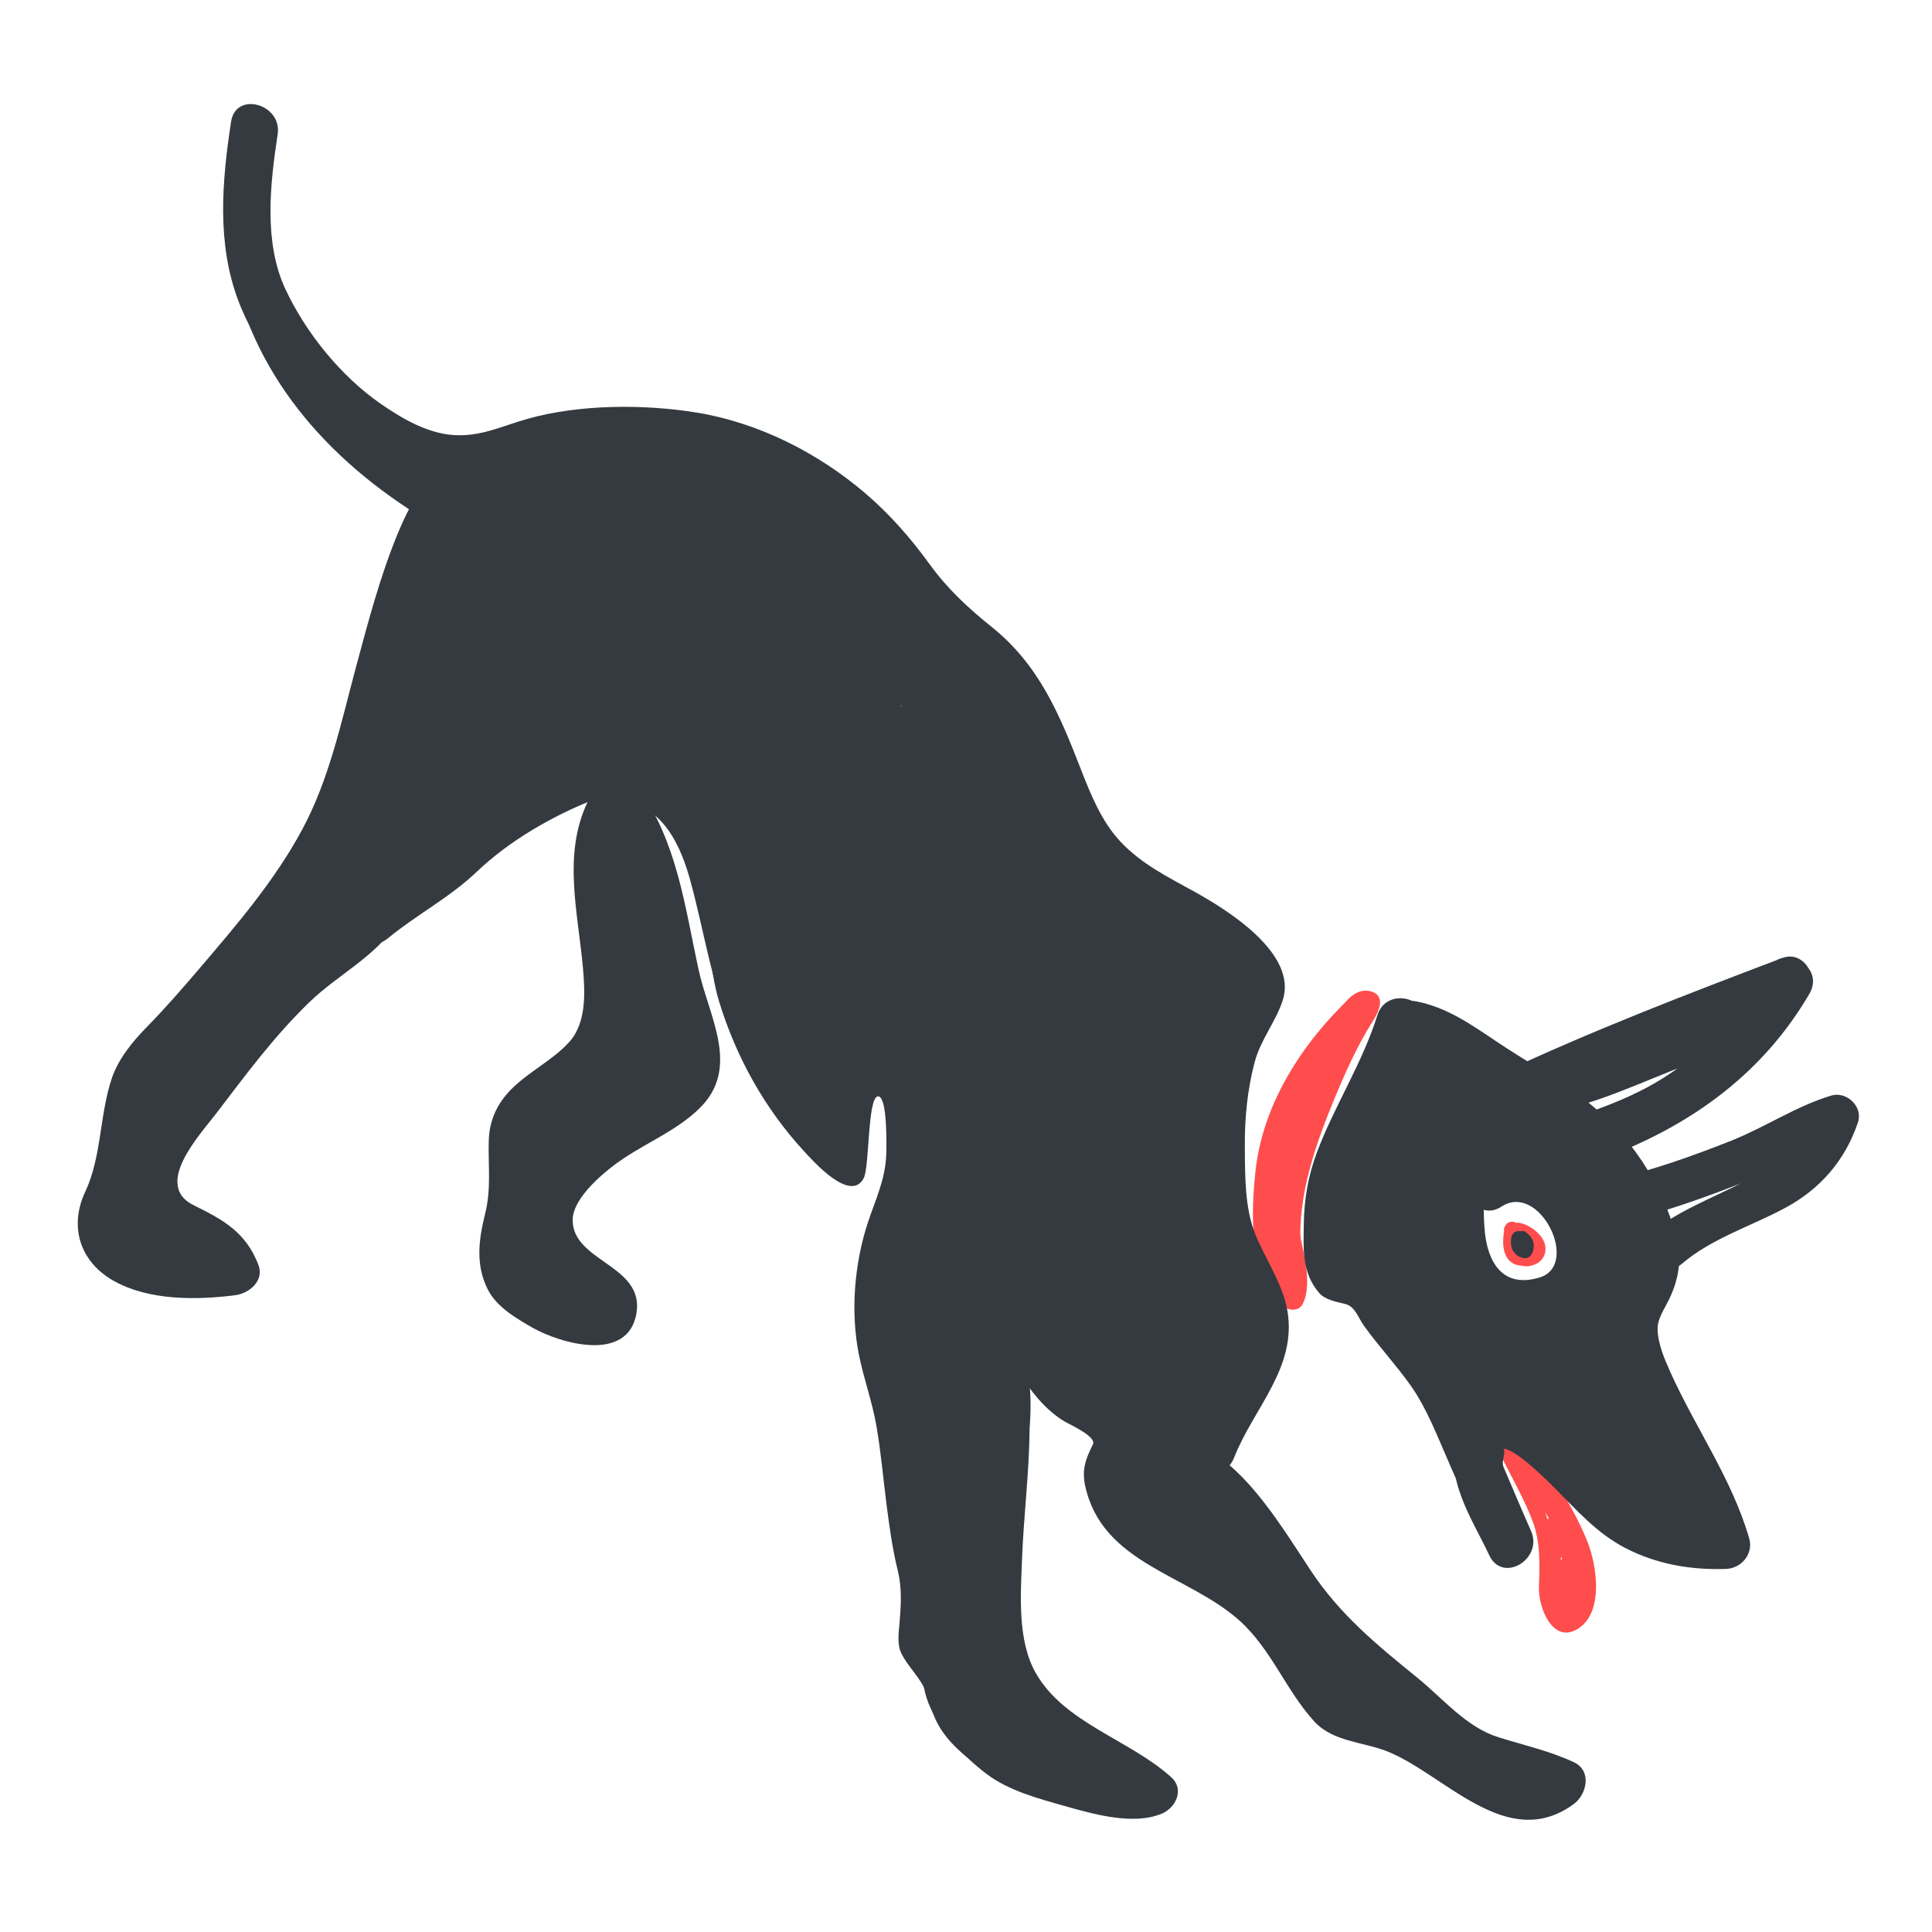 <?xml version="1.0" encoding="UTF-8" standalone="no"?>
<svg
   xmlns:dc="http://purl.org/dc/elements/1.1/"
   xmlns:cc="http://creativecommons.org/ns#"
   xmlns:rdf="http://www.w3.org/1999/02/22-rdf-syntax-ns#"
   xmlns:svg="http://www.w3.org/2000/svg"
   xmlns="http://www.w3.org/2000/svg"
   xml:space="preserve"
   enable-background="new 0 0 400 400"
   viewBox="0 0 400 400"
   height="400px"
   width="400px"
   y="0px"
   x="0px"
   id="Calque_7"
   version="1.1"><defs
   id="defs237" />

<g
   style="display:inline"
   id="layer1"><rect
     y="0"
     x="0"
     height="400"
     width="400"
     id="rect357"
     style="fill:#ffffff;stroke-width:0.497" /></g><g
   style="display:inline"
   id="layer2"><g
     id="g232">
	<g
   id="g14">
		<g
   id="g12">
			<path
   id="path10"
   d="m 311.372,302.591 c 2.012,4.034 4.257,7.952 5.873,12.169 1.759,4.593 1.515,9.179 1.377,13.974 -0.119,4.13 2.923,11.898 8.224,8.388 5.25,-3.478 3.707,-13.065 1.883,-17.762 -1.48,-3.813 -3.595,-7.582 -5.642,-11.118 -2.305,-3.983 -6.522,-5.92 -10.026,-8.637 -1.272,-0.987 -3.275,0.233 -2.355,1.817 1.906,3.283 4.499,5.936 6.981,8.783 3.499,4.012 5.681,9.16 7.201,14.193 0.681,1.92 0.771,3.91 0.27,5.97 -1.812,0.118 -2.586,-0.527 -2.323,-1.936 -0.081,-1.541 0.094,-3.109 0.225,-4.643 0.247,-2.906 0.526,-5.676 -0.278,-8.522 -0.914,0.385 -1.827,0.771 -2.741,1.156 1.728,2.922 4.255,6.429 3.682,10.012 -0.359,2.243 -1.753,3.695 -1.887,6.065 -0.096,1.701 2.55,2.031 2.946,0.399 0.76,-3.128 0.642,-5.894 -0.334,-8.964 -0.522,-1.643 -2.849,-1.292 -2.946,0.399 -0.237,4.127 0.367,7.807 2.039,11.589 0.406,0.92 1.715,0.905 2.355,0.304 1.151,-1.081 1.16,-1.084 1.9,-2.47 0.911,-1.706 -1.679,-3.221 -2.59,-1.514 -0.478,0.621 -0.955,1.241 -1.432,1.862 0.785,0.101 1.57,0.202 2.355,0.304 -1.45,-3.282 -1.833,-6.523 -1.629,-10.075 -0.982,0.133 -1.964,0.266 -2.946,0.399 0.811,2.551 0.974,4.732 0.334,7.368 0.982,0.133 1.964,0.266 2.946,0.399 0.172,-3.049 2.6,-5.274 1.891,-8.492 -0.731,-3.323 -2.376,-6.192 -4.096,-9.099 -0.864,-1.461 -3.208,-0.496 -2.741,1.156 1.384,4.898 -1.029,9.978 0.188,14.869 0.811,3.256 3.915,5.016 6.641,2.29 3.937,-3.937 1.103,-10.502 -0.734,-14.747 -1.391,-3.215 -2.969,-6.422 -5.183,-9.165 -2.534,-3.138 -5.465,-5.891 -7.505,-9.403 -0.785,0.605 -1.57,1.211 -2.355,1.817 2.271,1.761 4.729,3.24 7,5 2.593,2.01 3.877,5.477 5.347,8.3 1.572,3.019 3.063,5.975 3.867,9.304 0.5,2.073 0.303,4.381 -0.156,6.435 -0.102,0.351 -0.204,0.701 -0.306,1.051 -0.433,2.575 -1.995,2.725 -4.688,0.448 -0.865,-2.218 -0.325,-5.232 -0.201,-7.548 0.144,-2.679 -0.223,-5.293 -0.794,-7.9 -1.225,-5.589 -4.524,-10.684 -7.047,-15.74 -0.863,-1.731 -3.45,-0.211 -2.59,1.515 z"
   fill="#ff4d4d" />
		</g>
	</g>
	<g
   id="g20">
		<g
   id="g18">
			<path
   id="path16"
   d="m 311.441,254.595 c -0.273,1.775 -0.449,3.745 0.358,5.415 0.936,1.933 3.107,2.424 5.03,1.737 2.072,-0.741 2.664,-2.777 1.852,-4.699 -0.739,-1.749 -2.316,-3.199 -4.076,-3.874 -0.266,0.964 -0.531,1.928 -0.797,2.893 1.062,0.209 4.743,2.359 2.391,3.145 -0.806,0.269 -1.223,-1.061 -1.396,-1.621 -0.163,-0.526 -0.238,-1.062 -0.267,-1.61 -0.032,-0.662 0.185,-1.333 -0.033,-1.969 -0.332,-0.968 -1.297,-1.328 -2.204,-0.896 -0.134,0.059 -0.251,0.145 -0.353,0.258 -0.078,0.101 -0.156,0.202 -0.234,0.303 -0.235,0.52 -0.196,0.48 0.115,-0.117 -1.377,1.361 0.745,3.482 2.121,2.121 0.258,-0.255 0.369,-0.521 0.505,-0.848 -0.229,0.298 -0.459,0.597 -0.689,0.896 0.017,-0.007 0.033,-0.015 0.05,-0.023 -0.735,-0.299 -1.47,-0.598 -2.204,-0.896 0.055,-0.514 0.049,-0.508 -0.017,0.018 -0.028,0.225 -0.046,0.446 -0.058,0.672 -0.026,0.545 0.039,1.092 0.116,1.63 0.148,1.05 0.466,2.051 0.98,2.981 1.111,2.008 3.188,2.527 5.213,1.654 2.157,-0.93 2.685,-3.339 1.551,-5.246 -0.963,-1.619 -2.948,-2.982 -4.79,-3.345 -1.918,-0.378 -2.592,2.204 -0.797,2.893 0.757,0.291 1.422,1.026 1.861,1.681 0.349,0.52 0.696,0.987 0.105,1.198 -2.024,0.724 -1.618,-2.402 -1.441,-3.553 0.292,-1.893 -2.599,-2.705 -2.892,-0.798 z"
   fill="#ff4d4d" />
		</g>
	</g>
	<g
   id="g26">
		<g
   id="g24">
			<path
   id="path22"
   d="m 279.908,206.204 c -10.121,9.483 -18.448,22.17 -19.977,36.264 -0.816,7.533 -2.035,25.633 7.978,28.385 0.819,0.226 1.587,-0.272 1.845,-1.047 1.451,-4.356 0.008,-9.658 -0.615,-14.08 -0.964,0.266 -1.929,0.532 -2.893,0.798 0.585,2.634 0.877,5.347 1.063,8.034 0.058,0.821 -0.455,5.684 0.9,2.475 0.87,-2.06 0.812,-4.005 0.624,-6.199 -0.168,-1.964 -2.755,-1.894 -3,0 -0.15,1.16 -0.191,2.326 -0.379,3.482 -0.718,-1.548 -1.03,-3.153 -0.937,-4.815 0.026,-0.891 0.075,-1.779 0.148,-2.667 -0.982,0.133 -1.964,0.266 -2.946,0.399 0.988,2.573 0.895,5.553 2.526,7.858 0.898,1.269 2.628,0.742 2.795,-0.757 0.396,-3.56 -1.593,-8.937 0.42,-12.076 -0.913,-0.12 -1.827,-0.239 -2.741,-0.358 0.591,1.983 0.59,3.908 0.779,5.935 0.162,1.733 2.314,1.984 2.946,0.399 0.77,-1.93 0.756,-3.276 0.334,-5.298 -0.964,0.266 -1.929,0.532 -2.893,0.798 0.513,2.332 0.599,4.417 0.612,6.768 1,0 2,0 3,0 -1.347,-11.165 2.305,-22.09 6.479,-32.276 2.36,-5.763 4.983,-11.691 8.34,-16.954 1.023,-1.606 2.614,-4.831 -0.086,-5.883 -2.437,-0.95 -4.578,0.619 -6.054,2.564 -3.574,4.714 -6.147,10.557 -8.532,15.947 -4.248,9.603 -8.831,21.038 -7.259,31.667 0.253,1.712 2.94,1.244 2.946,-0.399 0.017,-4.757 -0.865,-9.407 0.279,-14.101 1.189,-4.877 3.187,-9.712 4.977,-14.396 1.687,-4.412 3.673,-9.135 7.742,-11.767 2.221,-1.436 4.138,-2.833 4.781,-5.504 0.407,-1.691 -1.802,-2.564 -2.741,-1.156 -5.306,7.952 -7.665,17.323 -12.133,25.706 -2.66,4.99 -6.567,11.8 -3.867,17.476 0.535,1.126 1.982,0.808 2.59,0 1.316,-1.75 1.953,-3.655 2.094,-5.856 0.239,-3.737 0.728,-7.106 1.909,-10.669 2.33,-7.023 4.686,-14.333 9.164,-20.309 1.162,-1.549 -1.444,-3.042 -2.59,-1.514 -3.668,4.893 -5.715,10.522 -7.779,16.221 -1.158,3.197 -2.308,6.393 -3.104,9.702 -0.892,3.7 0.141,7.688 -2.283,10.91 0.863,0 1.727,0 2.59,0 -2.571,-5.407 3.386,-13.455 5.808,-18.098 3.771,-7.231 5.609,-15.184 10.192,-22.054 -0.913,-0.386 -1.827,-0.771 -2.741,-1.156 -0.861,3.578 -5.501,4.081 -7.349,6.976 -2.384,3.733 -4.178,7.688 -5.756,11.815 -1.81,4.733 -3.596,9.595 -4.797,14.521 -1.04,4.266 0.029,8.931 0.015,13.255 0.982,-0.133 1.964,-0.266 2.946,-0.399 -1.418,-9.585 3.155,-19.367 6.479,-28.164 1.77,-4.682 4.281,-9.241 6.721,-13.603 0.568,-0.993 1.174,-1.963 1.814,-2.912 0.407,-0.91 1.092,-1.348 2.052,-1.314 -0.818,1.7 -1.988,3.314 -2.887,4.982 -7.423,13.771 -14.892,30.727 -12.96,46.742 0.225,1.866 3.011,1.985 3,0 -0.015,-2.593 -0.164,-5.037 -0.72,-7.565 -0.416,-1.893 -3.286,-1.087 -2.893,0.798 -0.111,1.234 -0.223,2.468 -0.334,3.702 0.982,0.133 1.964,0.266 2.946,0.399 -0.215,-2.303 -0.224,-4.509 -0.887,-6.732 -0.38,-1.273 -2.041,-1.451 -2.741,-0.358 -2.479,3.865 -0.354,9.315 -0.83,13.59 0.932,-0.252 1.863,-0.505 2.795,-0.757 -1.447,-2.043 -1.34,-4.839 -2.224,-7.141 -0.606,-1.579 -2.825,-1.341 -2.946,0.399 -0.201,2.89 -0.601,10.372 3.905,10.821 3.345,0.334 2.988,-4.708 3.262,-6.821 -1,0 -2,0 -3,0 0.21,2.459 -0.264,4.354 -0.926,6.622 -0.286,0.98 0.046,1.761 0.535,2.568 0.811,1.335 3.286,1.602 4.136,0.179 2.201,-3.683 0.436,-10.533 -0.44,-14.477 -0.43,-1.933 -3.154,-1.06 -2.893,0.798 0.539,3.827 1.875,8.701 0.615,12.484 0.615,-0.349 1.23,-0.698 1.845,-1.047 -4.223,-1.161 -5.058,-6.856 -5.668,-10.553 -0.968,-5.868 -0.654,-12.065 0.372,-17.892 2.132,-12.112 9.843,-22.969 18.619,-31.191 1.418,-1.328 -0.707,-3.445 -2.117,-2.124 z"
   fill="#ff4d4d" />
		</g>
	</g>
	<g
   id="g32">
		<g
   id="g30">
			<path
   id="path28"
   d="m 47.845,25.17 c -1.899,12.424 -3.02,25.344 1.59,37.331 4.204,10.932 12.986,20.951 22.125,28.066 9.933,7.733 22.016,11.864 34.333,7.853 13.135,-4.277 28.218,-5.575 41.778,-2.072 13.018,3.363 24.239,11.514 33.033,21.451 4.16,4.701 7.195,10.151 11.812,14.485 4.426,4.156 9.781,7.113 13.455,12.078 6.964,9.411 8.621,21.86 14.898,31.726 3.063,4.814 7.221,8.616 11.879,11.842 5.754,3.985 12.42,6.241 17.764,10.878 1.789,1.552 3.642,3.379 5.083,5.269 1.096,1.437 0.893,-0.844 0.261,0.368 -1.977,3.794 -3.964,7.455 -5.353,11.53 -3.258,9.558 -3.192,20.628 -2.368,30.565 0.371,4.467 0.981,8.841 2.668,13.012 1.974,4.881 4.838,9.365 6.107,14.511 0.963,3.905 -2.349,8.473 -4.145,11.663 -2.487,4.418 -5.065,8.709 -6.92,13.445 -2.354,6.012 7.318,8.593 9.643,2.658 4.029,-10.288 13.045,-18.604 11.064,-30.424 -0.937,-5.594 -4.534,-10.619 -6.63,-15.803 -2.229,-5.511 -2.142,-12.141 -2.192,-17.99 -0.052,-5.976 0.501,-11.935 2.036,-17.717 1.234,-4.653 4.366,-8.334 5.815,-12.814 3.115,-9.631 -11.397,-18.643 -18.136,-22.385 -5.562,-3.089 -10.988,-5.711 -15.425,-10.403 -3.971,-4.2 -6.23,-9.877 -8.294,-15.178 -4.422,-11.359 -8.649,-21.474 -18.374,-29.29 -5.007,-4.023 -9.179,-7.893 -12.967,-13.124 -3.88,-5.357 -8.218,-10.28 -13.25,-14.585 -9.768,-8.357 -22.045,-14.573 -34.767,-16.677 -10.913,-1.805 -24.296,-1.748 -34.981,1.226 -5.368,1.494 -9.79,3.793 -15.504,3.403 C 88.41,89.694 83.238,86.654 78.846,83.618 70.597,77.916 63.338,68.932 59.097,59.881 54.548,50.173 55.927,38.036 57.487,27.83 c 0.965,-6.308 -8.67,-9.018 -9.642,-2.66 z"
   fill="#343a40" />
		</g>
	</g>
	<g
   id="g38">
		<g
   id="g36">
			<path
   id="path34"
   d="m 205.179,271.828 c 2.945,7.787 7.613,17.689 14.965,22.322 1.18,0.743 6.965,3.225 6.122,4.909 -1.49,2.981 -2.323,5.228 -1.587,8.604 3.521,16.138 21.322,18.317 31.953,27.873 6.612,5.943 9.603,14.445 15.495,20.891 3.863,4.226 10.213,4.2 15.211,6.227 11.929,4.839 24.742,20.965 38.519,10.83 2.703,-1.989 3.752,-6.889 0,-8.635 -5.033,-2.342 -10.325,-3.516 -15.597,-5.161 -6.701,-2.092 -11.426,-7.951 -16.739,-12.265 -8.549,-6.942 -16.119,-13.131 -22.203,-22.341 -9.105,-13.784 -19.32,-31.769 -38.646,-28.07 -4.078,0.78 -4.322,5.705 -2.206,8.357 6.588,8.258 16.765,12.379 24.305,19.596 4.67,4.469 8.6,10.03 12.694,15.023 4.167,5.082 8.269,10.217 12.334,15.381 3.986,5.064 11.012,-2.064 7.07,-7.071 -7.814,-9.928 -15.79,-19.729 -24,-29.333 -7.16,-8.377 -18.422,-12.005 -25.333,-20.667 -0.735,2.786 -1.471,5.571 -2.206,8.357 7.675,-1.468 13.241,3.89 17.75,9.378 5.237,6.375 9.095,13.812 14.002,20.437 6.391,8.626 15.375,14.582 23.498,21.441 4.629,3.909 8.437,8.07 14.19,10.362 5.232,2.084 10.927,2.833 16.04,5.212 0,-2.878 0,-5.756 0,-8.635 -5.327,3.919 -11.218,-0.105 -16.028,-3.134 -5.334,-3.358 -10.193,-6.841 -16.065,-9.223 -4.915,-1.994 -8.447,-1.151 -11.571,-5.847 -4.702,-7.067 -8.733,-14.342 -15.383,-19.856 -5.166,-4.284 -11.329,-6.966 -17.155,-10.189 -3.504,-1.939 -12.321,-7.806 -9.706,-12.493 3.381,-6.059 0.49,-11.771 -4.662,-15.478 -3.15,-2.267 -5.827,-3.86 -8.422,-6.871 -3.114,-3.612 -5.321,-8.164 -6.995,-12.588 -2.261,-5.972 -11.93,-3.386 -9.644,2.657 z"
   fill="#343a40" />
		</g>
	</g>
	<g
   id="g44">
		<g
   id="g42">
			<path
   id="path40"
   d="m 186.372,236.104 c 2.802,5.545 1.956,13.006 1.563,18.967 -0.576,8.728 -1.927,17.395 -2.929,26.079 -0.785,6.803 -1.417,13.628 -0.466,20.441 0.615,4.403 1.625,8.666 1.971,13.13 0.206,2.656 0.663,8.123 0.134,9.637 1.048,-1.048 2.095,-2.095 3.143,-3.143 -0.024,0.007 -0.05,0.015 -0.074,0.022 1.694,0.689 3.388,1.379 5.082,2.068 0.834,1.71 0.25,-0.633 0.229,-1.54 -0.043,-1.777 -0.022,-3.557 -0.003,-5.334 0.053,-4.912 0.222,-9.823 0.412,-14.73 0.297,-7.654 0.282,-17.341 1.572,-24.007 -2.741,0.358 -5.482,0.717 -8.225,1.075 7.837,16.245 8.021,35.4 7.386,53.062 2.946,-0.399 5.893,-0.797 8.839,-1.196 -1.43,-8.262 -1.495,-16.761 -1.021,-25.112 0.485,-8.533 1.713,-17.834 5.901,-25.421 -2.591,0 -5.181,0 -7.771,0 3.139,5.745 2.125,13.194 1.487,19.435 -0.692,6.764 -2,13.48 -2.102,20.294 3,0 6,0 9,0 -0.427,-8.114 1.854,-15.974 2.667,-24 -3,0 -6,0 -9,0 -0.143,16.861 -5.592,36.817 1.473,52.891 5.888,13.397 20.456,16.491 30.512,25.625 0.661,-2.507 1.323,-5.014 1.985,-7.521 -3.551,1.472 -8.121,0.131 -11.69,-0.667 -4.556,-1.019 -9.214,-2.361 -13.508,-4.213 -4.212,-1.816 -18.035,-12.753 -11.334,-17.562 -2.257,-1.295 -4.515,-2.59 -6.771,-3.886 0.351,12.288 7.728,21.81 18.896,26.552 5.277,2.241 9.869,-5.509 4.543,-7.771 -8.207,-3.484 -14.173,-9.483 -14.438,-18.781 -0.089,-3.133 -3.86,-5.974 -6.771,-3.886 -12.913,9.266 -2.24,23.504 7.134,30.623 4.603,3.495 10.709,5.122 16.18,6.666 5.889,1.662 14.177,4.082 20.154,1.603 2.892,-1.198 4.759,-5.002 1.985,-7.521 -8.589,-7.802 -22.074,-11.163 -28.035,-21.537 -3.87,-6.735 -3.163,-16.148 -2.882,-23.602 0.34,-9.018 1.493,-17.983 1.569,-27.013 0.05,-5.913 -8.428,-5.653 -9,0 -0.815,8.048 -3.096,15.848 -2.667,24 0.304,5.765 8.913,5.834 9,0 0.212,-14.279 6.722,-30.843 -0.614,-44.271 -1.604,-2.937 -6.161,-2.916 -7.771,0 -4.563,8.266 -6.054,17.798 -6.915,27.083 -0.936,10.083 -0.599,20.404 1.129,30.385 0.898,5.193 8.664,3.67 8.839,-1.196 0.697,-19.392 -0.036,-39.823 -8.614,-57.605 -1.654,-3.428 -7.503,-2.656 -8.225,1.075 -1.73,8.94 -1.588,18.474 -1.939,27.537 -0.197,5.102 -0.345,10.207 -0.383,15.313 -0.023,3.093 -0.372,6.841 1.019,9.696 0.858,1.761 3.268,2.618 5.082,2.068 3.25,-0.986 3.521,-4.006 3.635,-6.871 0.204,-5.179 -0.271,-10.455 -0.998,-15.577 -0.536,-3.782 -1.572,-7.436 -1.708,-11.258 -0.151,-4.229 0.282,-8.487 0.712,-12.688 0.971,-9.496 2.48,-18.928 3.188,-28.452 0.578,-7.779 0.815,-16.369 -2.792,-23.509 -2.621,-5.181 -10.384,-0.623 -7.775,4.543 z"
   fill="#343a40" />
		</g>
	</g>
	<g
   id="g50">
		<g
   id="g48">
			<path
   id="path46"
   d="m 107.329,169.987 c 6.935,-2.88 14.894,-5.766 22.485,-4.073 7.734,1.725 11.172,9.375 13.081,16.311 2.947,10.714 4.394,21.439 8.819,31.756 4.059,9.461 9.803,17.854 17.193,25.029 2.362,2.293 6.13,1.739 7.853,-1.012 1.134,-1.811 1.447,-3.631 1.672,-5.723 0.136,-1.267 -0.514,-4.553 0.71,-4.953 6.101,-1.995 3.488,-11.653 -2.658,-9.643 -3.299,1.079 -6.233,3.067 -7.273,6.568 -0.734,2.472 0.203,6.646 -1.085,8.703 2.618,-0.337 5.235,-0.675 7.853,-1.012 -7.905,-7.675 -13.471,-16.767 -17.156,-27.129 -3.919,-11.022 -4.595,-22.953 -9.323,-33.668 -8.27,-18.738 -28.708,-17.491 -44.828,-10.796 -5.867,2.436 -3.298,12.115 2.657,9.642 z"
   fill="#343a40" />
		</g>
	</g>
	<g
   id="g56">
		<g
   id="g54">
			<path
   id="path52"
   d="m 121.683,165.976 c -5.243,10.912 -2.01,22.936 -0.992,34.414 0.442,4.985 0.768,11.326 -2.806,15.311 -3.402,3.792 -8.444,6.183 -12.085,9.874 -2.896,2.935 -4.482,6.411 -4.606,10.524 -0.163,5.413 0.565,9.924 -0.778,15.311 -1.337,5.363 -1.979,10.539 0.6,15.613 1.798,3.538 5.881,5.954 9.2,7.842 5.774,3.285 19.826,7.385 21.56,-2.983 1.668,-9.972 -13.206,-10.641 -13.208,-19.264 -0.001,-4.827 7.027,-10.449 10.613,-12.829 5.203,-3.453 10.906,-5.79 15.481,-10.164 8.862,-8.472 2.067,-19.128 -0.064,-29.007 -2.807,-13.012 -4.408,-26.138 -12.28,-37.309 -3.683,-5.227 -12.359,-0.238 -8.635,5.047 7.983,11.329 8.997,25.066 12.001,38.204 0.671,2.936 1.589,5.78 2.581,8.62 0.514,1.472 1.453,3.339 1.112,4.928 -0.952,4.435 -9.302,7.586 -12.758,9.548 -8.844,5.018 -19.228,14.646 -17.875,25.779 0.616,5.07 3.104,7.982 7.012,10.925 1.581,1.191 3.216,2.314 4.75,3.567 0.488,0.398 1.157,0.906 1.537,1.417 0.193,-0.903 0.387,-1.807 0.581,-2.71 -0.615,0.264 -0.639,0.285 -0.071,0.062 -3.702,0.363 -8.127,-2.799 -10.978,-4.787 -3.861,-2.693 -2.145,-7.312 -1.172,-11.217 1.261,-5.058 1.269,-9.684 0.866,-14.849 -0.333,-4.282 2.465,-6.261 5.596,-8.942 3.583,-3.07 7.366,-4.993 10.28,-8.851 3.174,-4.201 3.718,-10.358 3.75,-15.427 0.068,-10.493 -5.367,-23.633 -0.577,-33.602 2.778,-5.782 -5.843,-10.856 -8.635,-5.045 z"
   fill="#343a40" />
		</g>
	</g>
	<g
   id="g62">
		<g
   id="g60">
			<path
   id="path58"
   d="m 122.512,180.495 c 1.536,6.825 4.978,13.096 7.642,19.519 2.124,5.122 5.299,11.838 0.513,16.246 -3.747,3.451 -9.618,4.781 -13.957,7.378 -5.307,3.177 -8.98,8.12 -10.198,14.198 -1.018,5.081 4.474,8.086 8.357,4.865 5.362,-4.449 11.477,-7.912 16.658,-12.598 6.293,-5.691 3.983,-14.233 5.294,-21.608 -3.273,-0.443 -6.547,-0.886 -9.821,-1.329 0.485,7.642 -4.983,12.236 -10.272,16.886 -4.681,4.115 -8.455,8.03 -10.593,13.961 -3.54,9.822 -5.65,28.637 6.536,33.308 6.032,2.312 8.616,-7.359 2.658,-9.643 -2.504,-0.96 -1.707,-9.194 -1.596,-11.023 0.255,-4.22 1.048,-9.972 3.762,-13.414 3.731,-4.732 9.011,-8.094 13.035,-12.578 4.388,-4.89 6.89,-10.883 6.47,-17.498 -0.338,-5.326 -8.782,-7.175 -9.821,-1.329 -1.151,6.474 0.997,14.099 -4.459,18.712 -4.728,3.999 -10.15,7.123 -14.922,11.081 2.786,1.622 5.571,3.243 8.357,4.865 1.212,-6.05 5.547,-8.469 10.786,-10.928 5.373,-2.523 10.353,-4.891 13.892,-9.855 8.733,-12.248 -5.982,-29.896 -8.678,-41.875 -1.415,-6.29 -11.056,-3.622 -9.643,2.659 z"
   fill="#343a40" />
		</g>
	</g>
	<g
   id="g68">
		<g
   id="g66">
			<path
   id="path64"
   d="m 108.352,153.933 c -9.958,7.684 -20.364,15.253 -28.002,25.376 -2.56,3.392 1.712,8.938 5.646,7.345 2.912,-1.179 4.064,-3.237 6.528,-4.836 5.484,-3.56 0.748,-11.306 -5.047,-8.635 -11.502,5.302 -19.911,15.996 -29.012,24.447 -4.421,4.106 1.182,10.129 6.059,7.853 6.055,-2.826 8.188,-10.794 14.806,-12.163 -1.882,-2.448 -3.764,-4.896 -5.646,-7.345 -2.285,3.483 -5.817,5.97 -9.117,8.421 -3.825,2.841 -7.254,5.884 -10.742,9.109 -7.638,7.062 -13.141,16.07 -19.447,24.251 -5.127,6.653 -10.671,15.623 -5.972,24.097 1.74,3.138 4.368,5.197 7.549,6.757 3.015,1.479 6.562,2.466 7.892,5.884 1.607,-2.11 3.214,-4.219 4.821,-6.329 -6.713,0.838 -14.787,1.357 -20.906,-2.077 -2.312,-1.297 -1.951,-3.299 -0.943,-5.44 1.424,-3.024 2.146,-6.191 2.792,-9.456 1.47,-7.432 1.685,-14.792 7.022,-20.619 6.576,-7.181 13.046,-14.376 19.235,-21.909 6.362,-7.744 12.27,-15.857 16.87,-24.782 4.776,-9.268 7.136,-19.702 9.722,-29.729 2.166,-8.398 4.6,-16.801 7.29,-25.049 2.277,-6.985 5.553,-15.237 12.776,-18.287 5.923,-2.501 0.82,-11.112 -5.047,-8.635 -7.611,3.214 -12.067,10.891 -15.093,18.19 -3.675,8.865 -6.186,18.463 -8.676,27.714 -3.088,11.474 -5.499,23.204 -11.188,33.747 -5.689,10.543 -13.574,19.725 -21.318,28.786 -3.493,4.086 -6.983,8.108 -10.747,11.949 -2.958,3.019 -5.886,6.547 -7.277,10.604 -2.609,7.609 -2.09,16.258 -5.535,23.576 -3.421,7.266 -1.035,14.551 5.913,18.45 7.304,4.098 17.07,3.973 25.11,2.969 2.89,-0.361 6.125,-2.978 4.821,-6.329 -2.615,-6.723 -7.211,-9.274 -13.368,-12.292 -8.504,-4.169 1.217,-14.53 4.642,-19.016 6.178,-8.09 11.923,-15.903 19.267,-23.014 5.995,-5.804 13.593,-9.333 18.289,-16.491 2.577,-3.929 -1.638,-8.173 -5.646,-7.345 -4,0.827 -7.228,2.855 -9.944,5.875 -2.376,2.642 -3.913,5.737 -7.25,7.295 2.02,2.618 4.039,5.235 6.059,7.853 8.494,-7.888 16.262,-17.939 26.988,-22.884 -1.682,-2.878 -3.365,-5.756 -5.047,-8.635 -1.188,0.771 -3.858,3.715 -4.139,3.829 1.882,2.448 3.764,4.896 5.646,7.345 6.512,-8.629 15.94,-15.25 24.415,-21.789 5.026,-3.881 0.056,-12.576 -5.049,-8.636 z"
   fill="#343a40" />
		</g>
	</g>
	<g
   id="g74">
		<g
   id="g72">
			<path
   id="path70"
   d="m 285.179,210.171 c -3.098,9.904 -8.856,18.702 -12.519,28.395 -1.775,4.698 -2.648,9.698 -2.719,14.709 -0.074,5.295 -0.464,10.211 3.19,14.427 1.236,1.427 3.648,1.852 5.374,2.27 2.063,0.5 2.654,2.786 3.847,4.456 3.06,4.282 6.675,8.13 9.711,12.429 3.417,4.837 5.547,10.598 7.928,15.984 2.819,6.38 5.536,12.804 8.358,19.183 2.878,-1.682 5.757,-3.365 8.635,-5.047 -1.373,-2.937 -2.942,-5.772 -4.332,-8.701 -0.759,-1.601 -1.316,-3.473 -1.517,-5.236 -0.099,-0.87 1.03,-3.65 -0.441,-3.038 2.239,-0.932 9.537,6.431 11.176,8.075 4.6,4.613 8.732,9.355 14.606,12.407 6.494,3.374 13.589,4.591 20.856,4.35 3.196,-0.106 5.753,-3.119 4.821,-6.329 -3.585,-12.358 -11.118,-22.834 -16.345,-34.47 -1.229,-2.735 -2.623,-5.987 -2.625,-9.015 -0.002,-2.008 1.532,-4.235 2.371,-5.975 2.276,-4.722 2.746,-9.101 1.215,-14.135 -3.614,-11.888 -10.678,-21.608 -20.704,-28.764 -5.29,-3.775 -10.971,-6.977 -16.363,-10.599 -5.16,-3.465 -10.158,-6.979 -16.374,-8.201 -2.774,-0.546 -5.255,0.756 -6.15,3.492 -2.11,6.444 5.172,11.607 9.498,14.943 2.093,1.614 4.735,3.124 6.368,5.248 2.971,3.864 1.146,8.827 0.467,13.143 -0.621,3.945 3.284,8.311 7.345,5.646 7.909,-5.189 16.369,12.098 7.921,14.664 -7.733,2.35 -10.845,-3.232 -11.399,-9.845 -0.643,-7.668 0.677,-15.556 -1.327,-23.087 -2.188,-8.218 -10.178,-17.514 -18.47,-10.249 -3.376,2.958 -5.738,9.118 -7.824,12.984 -2.742,5.082 -5.778,11.521 -5.488,17.419 0.414,8.432 10.778,16.606 18.574,11.197 4.511,-3.129 4.928,-8.819 4.852,-13.827 -0.098,-6.462 2.197,-11.75 3.794,-17.913 0.91,-3.511 -2.434,-7.404 -6.15,-6.15 -9.826,3.313 -12.71,16.922 -13.925,25.934 -1.438,10.665 4.722,23.931 14.063,29.538 2.543,1.527 6.831,0.234 7.345,-2.988 0.506,-3.172 0.055,-5.863 -1.058,-8.861 -0.605,-1.633 -3.194,-5.759 -2.113,-7.278 -2.878,0 -5.757,0 -8.635,0 2.261,3.65 5.046,7.14 6.677,11.139 1.919,4.703 0.906,10.386 2.153,15.333 2.785,-1.622 5.571,-3.243 8.356,-4.865 -4.887,-5.448 -10.442,-10.254 -15,-16 -2.831,-3.57 -8.533,-0.464 -8.535,3.536 -0.004,8.932 15.578,8.459 21.406,8.8 4.53,0.265 9.079,0.344 13.616,0.276 1.586,-0.024 3.097,-0.182 4.672,-0.388 0.988,-0.13 2.142,-0.315 3.132,-0.126 0.905,-2.857 0.526,-3.947 -1.136,-3.269 -0.543,0.039 -1.085,0.064 -1.629,0.077 -4.985,0.193 -9.948,-0.668 -14.585,1.647 -5.951,2.971 -7.524,11.076 -1.646,14.949 2.678,1.764 5.795,2.276 8.69,3.558 2.911,1.288 5.444,3.464 7.932,5.4 6.718,5.229 13.311,10.674 21.023,14.395 3.264,1.574 7.626,-0.274 7.523,-4.317 -0.17,-6.671 -6.578,-12.97 -10.651,-17.683 -6.4,-7.405 -13.691,-11.443 -22.687,-15.139 -5.397,-2.218 -8.522,6.299 -3.853,9.139 6.925,4.21 13.94,2.238 21.523,2.016 3.926,-0.115 7.193,-5.659 3.535,-8.536 -3.593,-2.826 -5.042,-8.515 -4.066,-12.871 0.486,-2.175 2.177,-4.006 2.92,-6.111 1.047,-2.965 0.824,-5.798 0.1,-8.812 -1.416,-5.895 -4.769,-11.319 -9.605,-14.995 -2.117,-1.609 -4.331,-2.859 -6.802,-3.842 -2.52,-1.002 -3.083,-0.582 -3.081,-3.168 0.005,-6.449 -9.995,-6.448 -10,0 -0.005,5.702 2.26,9.601 7.606,11.709 6.291,2.481 10.446,6.25 12.239,12.953 0.774,2.897 -0.959,4.639 -2.097,7.181 -1.192,2.662 -1.673,5.485 -1.595,8.391 0.156,5.803 2.634,12.957 7.311,16.635 1.178,-2.845 2.356,-5.69 3.535,-8.536 -5.369,0.157 -11.597,2.316 -16.477,-0.651 -1.284,3.046 -2.568,6.093 -3.853,9.139 6.574,2.702 11.991,5.624 16.797,10.903 2.471,2.714 9.123,9.278 9.199,12.276 2.508,-1.439 5.016,-2.878 7.523,-4.317 -12.638,-6.096 -21.729,-17.824 -35.194,-22.17 -3.719,-1.2 0.103,0.836 -0.544,1.048 0.818,-0.269 1.72,-0.217 2.569,-0.246 2.584,-0.087 5.168,0.114 7.754,0.014 4.793,-0.186 9.758,-2.295 10.225,-7.662 0.98,-11.263 -11.62,-8.598 -18.667,-8.569 -4.851,0.02 -9.704,-0.16 -14.541,-0.513 -2.176,-0.159 -4.342,-0.385 -6.491,-0.761 -0.762,-0.133 -1.511,-0.316 -2.259,-0.509 -2.109,-0.544 0.627,-0.562 0.625,2.686 -2.845,1.179 -5.69,2.357 -8.535,3.536 4.557,5.746 10.112,10.552 15,16 3.469,3.867 9.527,-0.221 8.356,-4.865 -1.275,-5.061 -0.539,-10.31 -2.152,-15.333 -1.591,-4.951 -4.983,-9.165 -7.686,-13.528 -2.099,-3.389 -6.469,-3.042 -8.635,0 -2.012,2.826 -1.87,6.141 -1.045,9.37 0.663,2.593 3.637,6.464 3.208,9.157 2.448,-0.996 4.896,-1.992 7.345,-2.988 -5.484,-3.292 -9.973,-12.32 -9.395,-18.652 0.334,-3.665 1.347,-7.333 2.455,-10.829 0.65,-2.052 2.051,-6.917 4.412,-7.714 -2.05,-2.05 -4.101,-4.1 -6.15,-6.15 -1.431,5.521 -3.674,10.666 -4.165,16.408 -0.148,1.735 1.323,11.551 -1.787,8.977 -4.091,-3.386 0.702,-11.032 2.498,-14.557 1.28,-2.513 2.887,-4.836 4.182,-7.338 0.511,-0.985 1.013,-1.962 1.569,-2.923 0.884,-1.525 -1.836,-1.526 -0.656,-0.31 5.084,5.239 3.683,14.32 3.713,20.854 0.033,7.275 0.664,15.173 5.95,20.687 5.083,5.301 14.662,5.744 21.017,2.797 5.782,-2.682 8.551,-8.762 7.978,-14.944 -1.143,-12.308 -14.018,-25.052 -26.334,-16.971 2.448,1.882 4.896,3.765 7.345,5.646 1.354,-8.599 3.08,-16.639 -3.675,-23.599 -1.994,-2.055 -4.585,-3.662 -6.856,-5.391 -1.438,-1.094 -2.81,-2.27 -4.135,-3.496 -1.446,-1.338 -1.183,-2.326 -1.667,-0.848 -2.05,1.164 -4.101,2.328 -6.15,3.492 5.836,1.148 10.401,4.787 15.235,8.033 4.979,3.344 10.174,6.351 15.113,9.759 5.11,3.526 8.592,7.575 11.693,12.922 2.17,3.742 5.91,9.877 4.905,14.368 -0.927,4.144 -3.808,7.426 -4.302,11.787 -0.604,5.325 1.827,10.437 3.858,15.224 4.651,10.963 11.989,20.542 15.337,32.081 1.607,-2.11 3.214,-4.219 4.821,-6.329 -9.688,0.321 -17.5,-2.654 -24.298,-9.536 -5.116,-5.179 -10.085,-10.735 -16.829,-13.835 -6.27,-2.882 -12.108,-0.897 -14.427,5.74 -3.025,8.657 3.098,17.395 6.57,24.821 2.749,5.878 11.204,0.759 8.635,-5.047 -4.578,-10.347 -8.706,-20.968 -13.798,-31.076 -2.058,-4.085 -5.089,-7.685 -7.967,-11.208 -3.225,-3.947 -5.775,-9.157 -9.685,-12.395 -1.298,-1.076 -2.765,-1.542 -4.371,-1.969 -2.218,-0.589 -1.204,-3.414 -1.164,-5.496 0.104,-5.382 0.933,-9.982 2.845,-15.042 3.486,-9.228 9.015,-17.489 11.977,-26.962 1.936,-6.171 -7.719,-8.79 -9.637,-2.657 z"
   fill="#343a40" />
		</g>
	</g>
	<g
   id="g80">
		<g
   id="g78">
			<path
   id="path76"
   d="m 323.996,229.655 c 10.151,-2.379 19.653,-7.479 29.588,-10.691 7.735,-2.5 16.924,-5.703 21.066,-13.274 1.934,-3.535 -1.302,-8.993 -5.646,-7.345 -19.837,7.525 -39.653,15.129 -58.86,24.171 -5.366,2.526 -1.426,10.286 3.853,9.139 4.331,-0.94 8.351,-2.65 12.194,-4.837 -1.683,-2.878 -3.364,-5.756 -5.047,-8.635 -5.11,3.558 -8.373,9.669 -6.214,15.911 2.814,8.133 11.904,7.706 18.506,5.154 17.264,-6.673 31.772,-17.32 41.215,-33.558 3.248,-5.586 -5.396,-10.618 -8.635,-5.047 -5.533,9.515 -13.62,17.83 -23.107,23.432 -4.546,2.684 -10.007,4.882 -14.993,6.567 -0.788,0.266 -3.206,1.186 -3.633,-0.045 -0.486,-1.408 0.867,-3.055 1.908,-3.78 5.223,-3.636 0.637,-11.87 -5.047,-8.635 -3.138,1.786 -6.275,3.062 -9.806,3.83 1.284,3.046 2.568,6.092 3.853,9.139 18.428,-8.674 37.44,-15.943 56.472,-23.163 -1.882,-2.448 -3.765,-4.896 -5.646,-7.345 -3.112,5.689 -11.627,7.578 -17.334,9.399 -9.227,2.944 -17.914,7.76 -27.344,9.97 -6.278,1.471 -3.616,11.113 2.657,9.643 z"
   fill="#343a40" />
		</g>
	</g>
	<g
   id="g86">
		<g
   id="g84">
			<path
   id="path82"
   d="m 348.182,261.682 c 6.214,-5.305 14.221,-7.743 21.331,-11.548 7.339,-3.927 12.511,-9.881 15.159,-17.771 1.092,-3.251 -2.363,-6.49 -5.535,-5.536 -7.285,2.191 -13.635,6.533 -20.675,9.333 -7.942,3.158 -16.008,6.002 -24.325,8 -5.642,1.355 -3.248,10.034 2.393,8.679 7.735,-1.858 15.22,-4.471 22.634,-7.336 7.592,-2.934 14.601,-7.662 22.366,-9.997 -1.846,-1.845 -3.69,-3.69 -5.535,-5.536 -4.863,14.487 -23.599,16.318 -34.176,25.348 -4.422,3.774 1.976,10.109 6.363,6.364 z"
   fill="#343a40" />
		</g>
	</g>
	<g
   id="g92">
		<g
   id="g90">
			<path
   id="path88"
   d="m 23.179,225.829 c 1.365,5.92 -1.264,12.975 -1.678,18.939 -0.482,6.958 1.858,13.901 8.476,17.049 2.712,1.29 6.665,0.407 7.345,-2.988 2.335,-11.654 -6.311,-23.789 2.091,-33.991 3.011,-3.656 7.204,-6.155 11.023,-8.857 4.791,-3.389 8.628,-7.354 12.455,-11.776 7.946,-9.184 15.613,-17.993 26.021,-24.488 10.449,-6.521 22.236,-11.664 34.292,-14.265 -0.886,-3.214 -1.772,-6.428 -2.658,-9.643 -9.547,3.721 -18.179,8.885 -26.175,15.271 -6.922,5.529 -14.328,10.498 -21.157,16.134 -4.978,4.108 2.139,11.142 7.071,7.071 5.908,-4.875 12.799,-8.439 18.375,-13.75 6.842,-6.518 15.791,-11.672 24.544,-15.083 5.93,-2.311 3.749,-11.025 -2.658,-9.643 -12.465,2.689 -24.504,8.108 -35.467,14.539 -11.219,6.581 -19.814,15.742 -28.185,25.534 -3.886,4.546 -7.669,8.75 -12.57,12.217 -4.581,3.241 -9.226,6.32 -12.826,10.691 -4.103,4.982 -6.318,10.976 -6.16,17.434 0.165,6.724 3.694,13.188 2.339,19.947 2.448,-0.996 4.896,-1.992 7.345,-2.988 -4.885,-2.324 -3.712,-8.293 -3.063,-12.825 0.815,-5.694 2.181,-11.466 0.861,-17.187 -1.448,-6.283 -11.089,-3.618 -9.641,2.658 z"
   fill="#343a40" />
		</g>
	</g>
	<g
   id="g98">
		<g
   id="g96">
			<path
   id="path94"
   d="m 77.464,176.464 c -1.906,1.815 -6.323,1.451 -8.793,2.214 2.05,2.05 4.1,4.1 6.15,6.15 4.49,-19.039 12.864,-36.708 18.913,-55.235 2.278,-6.979 3.89,-14.823 10.478,-19.062 7.119,-4.581 17.311,-2.607 25.288,-2.533 6.451,0.06 6.445,-9.94 0,-10 -9.089,-0.084 -19.169,-1.551 -27.67,2.532 -8.382,4.026 -12.614,11.12 -15.58,19.635 -7.146,20.515 -16.077,40.826 -21.072,62.004 -0.844,3.577 2.371,7.317 6.15,6.15 4.797,-1.481 9.338,-1.103 13.207,-4.786 4.679,-4.452 -2.404,-11.512 -7.071,-7.069 z"
   fill="#343a40" />
		</g>
	</g>
	<g
   id="g104">
		<g
   id="g102">
			<path
   id="path100"
   d="m 48.384,57.247 c 5.579,23.7 22.942,41.138 43.724,52.658 4.233,2.347 8.015,-4.131 3.785,-6.476 C 76.729,92.805 60.769,77.144 55.616,55.253 c -1.108,-4.707 -8.34,-2.71 -7.232,1.994 z"
   fill="#343a40" />
		</g>
	</g>
	<g
   id="g110">
		<g
   id="g108">
			<path
   id="path106"
   d="m 109.329,106.321 c 8.348,-2.715 16.683,-4.565 25.499,-3.815 8.774,0.746 16.908,5.272 24.197,9.87 16.322,10.295 28.27,26.076 44.951,35.942 4.861,2.875 10.237,-3.923 6.059,-7.853 -12.338,-11.606 -27.148,-20.235 -41.59,-28.915 -13.901,-8.354 -28.54,-18.04 -45.557,-15.616 -13.986,1.992 -24.249,10.077 -29.738,23.021 -3.557,8.388 -6.111,17.372 -8.673,26.106 -1.432,4.88 -2.496,9.833 -3.705,14.767 -1.067,4.353 -3.55,8.251 -4.719,12.593 -1.142,4.243 3.533,7.855 7.345,5.646 9.853,-5.709 16.678,-16.576 27.931,-19.746 6.676,-1.881 14.267,-0.658 21.086,-0.382 7.723,0.313 14.608,1.623 22.06,3.662 11.188,3.062 21.442,3.572 32.841,1.827 8.786,-1.344 19.802,-3.991 25.002,-11.905 1.47,-2.237 0.5,-5.576 -1.794,-6.841 -7.514,-4.142 -15.368,-7.598 -22.974,-11.562 -7.991,-4.166 -15.144,-9.58 -22.439,-14.823 -12.285,-8.828 -26.686,-17.202 -42.419,-15.187 -12.911,1.653 -20.498,11.167 -26.344,21.93 -3.044,5.603 -5.788,11.376 -8.067,17.333 -1,2.615 -1.802,5.309 -2.222,8.08 -0.343,2.265 0.425,4.591 0.121,6.717 -0.571,4 3.217,8.23 7.345,5.646 8.931,-5.59 18.325,-9.112 28.83,-10.194 11.053,-1.139 22.504,-0.885 33.597,-0.594 9.252,0.243 17.257,3.662 26.119,5.678 7.064,1.607 15.841,2.221 20.248,-4.684 2.169,-3.398 -0.731,-7.281 -4.317,-7.523 -9.826,-0.665 -18.547,4.405 -28.18,5.125 -7.096,0.531 -12.889,-5.422 -19.439,-7.43 -17.982,-5.509 -36.522,4.558 -54.552,0.483 1.164,2.05 2.328,4.1 3.492,6.15 1.08,-7.466 5.19,-14.176 9.559,-20.172 4.047,-5.554 9.919,-11.949 16.949,-13.336 -1.882,-2.448 -3.764,-4.896 -5.646,-7.345 -7.231,10.035 -17.222,19.799 -17.185,33.026 0.015,5.293 6.546,6.4 9.317,2.523 4.627,-6.474 7.33,-13.991 11,-21 2.586,-4.94 -3.763,-10.235 -7.853,-6.059 -5.585,5.703 -10.909,12.629 -13.563,20.214 -2.922,8.352 3.556,14.22 11.576,13.116 7.571,-1.042 14.436,-8.803 19.079,-14.229 4.578,-5.351 10.579,-12.53 11.766,-19.736 0.493,-2.992 -1.296,-6.549 -4.821,-6.329 -11.164,0.696 -22.374,11.865 -20.821,23.329 0.268,1.977 2.856,3.92 4.821,3.671 8.567,-1.086 19.588,-4.841 22.821,-13.671 1.317,-3.597 0.389,-9.129 -3.383,-10.963 -3.959,-1.925 -8.138,-1.361 -12.157,0.139 -7.096,2.648 -15.113,10.158 -15.937,18.034 -0.379,3.629 1.9,7.913 5.686,8.812 3.931,0.934 7.592,-0.672 10.922,-2.663 6.166,-3.685 14.336,-10.529 15.048,-18.188 0.753,-8.1 -7.265,-12.03 -14.047,-10.529 -11.845,2.622 -28.702,22.462 -14.163,32.094 6.284,4.163 14.407,-1.177 19,-5.364 5.046,-4.6 10.106,-12.14 8.777,-19.299 -1.19,-6.411 -8.134,-9.916 -13.917,-7.062 -4.731,2.335 -7.96,7.489 -10.169,12.082 -4.311,8.959 -7.164,26.939 7.89,26.621 10.333,-0.218 36.112,-15.854 20.773,-26.608 -10.215,-7.162 -27.932,-0.005 -28.182,12.808 -0.127,6.503 4.753,12.178 11.481,11.465 6.473,-0.686 12.229,-4.967 16.667,-9.478 3.948,-4.014 8.051,-9.892 6.516,-15.815 -0.795,-3.069 -3.352,-4.799 -6.104,-5.917 -4.077,-1.656 -7.992,0.59 -11.069,3.106 -5.405,4.421 -12.678,16.769 -5.354,22.515 7.153,5.611 18.954,1.026 23.558,-5.819 1.23,-1.829 1.679,-4.67 1.843,-6.8 0.129,-1.676 -1.032,-3.533 -2.477,-4.317 C 140.721,113.564 126.137,138.811 127,153 c 0.13,2.133 1.417,4.344 3.671,4.821 9.247,1.958 21.435,-3.83 29.313,-8.02 4.198,-2.232 8.71,-5.347 10.906,-9.705 2.514,-4.987 0.825,-10.974 -4.467,-13.149 -8.619,-3.544 -27.143,4.771 -24.876,15.748 3.1,15.011 21.96,1.744 23.773,-7.367 0.592,-2.976 -1.372,-6.568 -4.821,-6.329 -8.101,0.562 -21.618,11.236 -11.726,19.152 6.433,5.147 19.836,1.899 25.262,-3.616 -2.786,-1.622 -5.571,-3.243 -8.357,-4.865 -1.294,4.272 -1.184,9.042 3.008,11.604 3.504,2.142 8.203,0.565 11.398,-1.362 3.12,-1.882 5.837,-4.967 5.889,-8.767 0.078,-5.629 -6.036,-7.27 -10.474,-7.646 -2.285,-0.194 -4.146,1.687 -4.821,3.671 -2.233,6.558 1.12,12.875 7.298,15.646 3.184,1.428 6.046,0.212 7.345,-2.988 2.306,-5.68 -0.998,-11.085 -5.901,-13.977 -4.43,-2.612 -12.847,-1.43 -10.927,5.549 1.427,5.188 8.041,7.974 12.53,9.714 4.813,1.865 11.178,2.447 14.312,-2.476 6.461,-10.152 -15.384,-18.812 -22.188,-19.66 -6.265,-0.78 -10.207,5.945 -10.035,11.35 0.189,5.914 3.918,12.314 8.866,15.487 -0.337,-2.618 -0.675,-5.235 -1.012,-7.853 -8.44,8.026 -23.208,11.07 -32.941,3.718 -1.682,2.878 -3.365,5.756 -5.047,8.635 13.611,5.982 18.367,19.9 22.236,33.199 3.951,13.576 7.053,27.853 16.251,39.019 2.706,3.284 8.915,0.675 8.536,-3.536 -0.327,-3.641 -0.391,-7.299 0.773,-10.802 0.237,-0.715 0.972,-0.839 -0.396,0.181 -1.319,0.983 -3.419,-0.653 -2.304,0.446 1.712,1.686 2.767,4.625 3.664,6.778 3.753,9.015 8.988,19.685 8.96,29.593 -0.021,7.208 -0.318,14.458 -0.262,21.699 0.034,4.383 -0.015,8.769 -0.306,13.143 -0.108,1.625 -0.292,3.225 -0.603,4.823 -0.256,1.318 -1.282,2.648 -0.051,1.822 2.448,1.882 4.896,3.765 7.345,5.646 3.455,-13.604 2.873,-27.762 10.996,-39.806 -3.105,-0.841 -6.212,-1.682 -9.317,-2.523 0.284,4.555 -0.404,9.299 -2.317,13.477 2.618,-0.337 5.235,-0.675 7.853,-1.012 -3.368,-4.11 -8.076,-8.268 -8.035,-13.964 0.019,-2.591 -0.381,-5.011 -1.492,-7.368 -0.574,-1.218 -2.085,-2.816 -1.44,-4.108 2.867,-5.752 -5.758,-10.819 -8.635,-5.047 -1.442,2.894 -2.058,5.549 -1.198,8.725 0.777,2.87 2.793,4.69 2.766,7.799 -0.076,8.739 5.769,14.695 10.965,21.036 1.932,2.357 6.581,1.763 7.853,-1.012 2.648,-5.784 4.081,-12.143 3.683,-18.523 -0.315,-5.051 -6.493,-6.711 -9.317,-2.523 -8.699,12.896 -8.312,27.653 -12.004,42.194 -1.021,4.021 3.551,8.193 7.345,5.646 7.555,-5.071 5.931,-19.515 5.918,-27.285 -0.01,-5.49 -0.196,-10.978 -0.159,-16.468 0.036,-5.433 0.417,-10.25 -0.838,-15.666 -1.546,-6.673 -4.23,-13.08 -6.711,-19.445 -2.112,-5.423 -4.288,-13.187 -9.66,-16.428 -11.64,-7.022 -13.695,12.111 -13.077,18.975 2.845,-1.179 5.69,-2.357 8.535,-3.536 -9.139,-11.094 -11.206,-27.004 -15.408,-40.328 -4.338,-13.756 -11.246,-27.364 -25.104,-33.454 -5.946,-2.613 -10.205,4.739 -5.047,8.635 13.286,10.035 33.676,5.542 45.059,-5.282 2.418,-2.299 1.633,-6.157 -1.012,-7.853 -1.734,-1.113 -2.828,-3.393 -3.492,-5.273 -0.73,-2.065 0.236,-2.695 -1.144,-2.987 4.735,1.002 9.53,3.945 13.519,6.573 1.532,1.009 0.483,1.236 0.338,-0.497 -0.317,-3.753 3.516,-2.122 0.916,-2.537 -2.343,-0.374 -4.537,-1.36 -6.601,-2.487 -0.843,-0.46 -1.639,-0.972 -2.359,-1.603 -2.042,-1.789 -7.072,5.087 -3.926,6.041 1.802,0.546 1.93,1.464 1.404,2.759 2.448,-0.996 4.896,-1.992 7.345,-2.988 -2.224,-0.997 -3.565,-1.818 -2.702,-4.354 -1.607,1.224 -3.214,2.447 -4.821,3.671 4.188,0.355 -0.777,-0.166 0.763,-3.358 -0.22,0.456 -0.783,0.87 -1.727,1.439 -1.009,0.608 -1.632,0.683 -2.088,0.68 3.138,0.017 1.772,3.705 2.874,0.067 1.462,-4.826 -4.888,-8.391 -8.357,-4.865 -2.133,2.169 -6.682,2.897 -9.575,3.111 -0.806,0.06 -1.572,0.021 -2.348,-0.157 1.116,0.257 -0.278,2.212 0.966,0.79 1,-1.142 2.971,-2.102 4.493,-2.208 -1.607,-2.11 -3.214,-4.219 -4.821,-6.329 -0.491,2.466 -2.974,4.694 -4.939,6.072 -2.668,1.872 0.977,-0.005 0.545,2.67 0.12,-0.746 1.195,-1.488 1.767,-1.912 2.354,-1.746 5.418,-3.069 8.352,-3.32 2.038,-0.174 1.18,0.73 0.72,-0.705 -0.17,-0.53 -0.194,0.208 -0.493,0.699 -2.708,4.451 -10.285,6.941 -14.855,8.635 -2.962,1.098 -6.003,1.985 -9.079,2.7 -0.938,0.218 -2.153,0.462 -2.95,0.551 -0.508,0.057 -2.814,-0.179 -1.417,0.117 1.224,1.607 2.447,3.214 3.671,4.821 -0.316,-5.202 1.908,-10.225 4.504,-14.61 1.974,-3.334 6.464,-9.519 10.973,-7.072 -0.826,-1.439 -1.651,-2.878 -2.477,-4.317 -0.237,3.081 -4.198,4.794 -7.577,5.04 0.114,-0.008 -1.63,-0.181 -1.373,0.021 0.838,0.658 0.394,1.495 0.566,0.553 0.409,-2.227 1.82,-4.423 3.207,-6.164 0.732,-0.918 3.177,-3.021 3.032,-3.003 0.679,-0.082 0.078,0.282 -0.373,-0.873 0.427,1.095 0.047,-0.836 -0.014,0.423 0.049,-1.026 -0.265,0.572 -0.298,0.672 -0.147,0.437 -1.115,2.038 -1.678,2.766 -2.862,3.695 -8.404,8.687 -12.633,8.854 -0.772,0.03 -0.478,-0.458 0.111,0.354 -0.482,-0.664 -0.514,-1.616 -0.494,-2.627 0.033,-1.688 1.66,-2.957 3.184,-3.572 2.302,-0.929 4.661,-1.076 7.111,-0.866 0.08,0.007 2.258,0.639 1.947,0.499 0.08,0.036 1.383,0.907 0.618,0.281 0.87,0.712 -0.241,-1.068 0.044,-0.066 -0.317,-1.116 0.095,-0.749 -0.538,0.028 -1.161,1.426 -2.668,2.5 -4.178,3.517 -3.051,2.057 -7.032,4.408 -10.793,4.708 -1.353,0.108 -1.009,0.058 -1.449,-0.196 0.311,0.18 0.185,0.233 0.028,-0.241 -0.492,-1.5 -0.178,-3.752 0.347,-5.921 1.151,-4.765 3.562,-9.66 7.071,-12.903 0.64,-0.592 1.724,-0.444 0.1,-0.69 0.429,0.065 0.465,0.397 0.208,1.58 -1.055,4.861 -5.572,9.293 -9.688,11.735 -2.974,1.765 -4.44,1.291 -3.303,-2.307 1.364,-4.312 6.476,-8.479 10.547,-10.062 0.595,-0.231 1.509,-0.51 2.01,-0.554 0.601,-0.053 0.975,0.339 0.613,-0.004 0.665,0.631 -0.548,1.982 -1.484,3.126 -2.166,2.646 -4.811,4.968 -7.621,6.901 -1.121,0.771 -2.343,1.522 -3.624,1.985 -1.787,0.646 1.378,1.03 1.25,1.538 1.292,-5.116 7.522,-8.983 12.267,-9.967 1.055,-0.219 -0.15,-1.794 -0.464,-0.394 -0.274,1.22 -2.312,2.191 -3.246,2.764 -2.872,1.761 -6.576,3.14 -9.933,3.565 1.607,1.224 3.214,2.447 4.821,3.671 -0.614,-4.538 7.25,-10.426 11.179,-10.671 -1.607,-2.11 -3.214,-4.219 -4.821,-6.329 -0.731,4.438 -4.074,8.599 -6.649,12.127 -3.5,4.796 -7.791,9.528 -12.735,12.86 -1.049,0.707 -3.581,2.111 -4.309,2.006 -1.183,-0.17 0.119,0 0.217,0.976 -0.11,-1.09 0.475,-2.303 0.914,-3.265 2.416,-5.294 6.365,-10.2 10.419,-14.339 -2.618,-2.02 -5.235,-4.04 -7.853,-6.059 -3.669,7.009 -6.373,14.526 -11,21 3.106,0.841 6.211,1.682 9.317,2.523 -0.03,-10.799 9.919,-19.792 15.817,-27.977 2.805,-3.893 -1.793,-8.105 -5.646,-7.345 -8.851,1.746 -15.971,9.051 -21.332,15.848 -5.546,7.034 -10.855,15.62 -12.161,24.644 -0.375,2.591 0.595,5.496 3.492,6.15 18.196,4.113 36.557,-5.091 54.551,-0.482 3.776,0.967 6.932,3.32 10.293,5.179 3.208,1.774 6.654,2.475 10.284,2.637 10.283,0.46 19.47,-5.846 29.701,-5.154 -1.439,-2.508 -2.878,-5.016 -4.317,-7.523 -2.339,3.664 -15.604,-1.67 -18.647,-2.645 -9.637,-3.088 -19.288,-3.413 -29.335,-3.337 -10.109,0.076 -20.146,-0.033 -30.167,1.509 -9.706,1.493 -18.781,5.5 -27.057,10.68 2.448,1.882 4.896,3.765 7.345,5.646 0.59,-4.132 -0.221,-7.428 0.991,-11.554 1.567,-5.333 4.113,-10.384 6.646,-15.31 4.742,-9.223 10.182,-19.146 21.654,-20.111 14.649,-1.232 27.594,8.751 38.772,16.835 6.499,4.7 13.003,9.14 20.127,12.853 7.103,3.703 14.444,6.906 21.464,10.775 -0.598,-2.28 -1.196,-4.561 -1.794,-6.841 -1.924,2.928 -6.303,4.165 -9.443,5.154 -4.599,1.448 -9.422,2.254 -14.21,2.727 -12.111,1.195 -22.815,-2.938 -34.513,-5.304 -6.442,-1.304 -13.086,-1.099 -19.623,-1.423 -6.708,-0.333 -13.492,-0.327 -19.909,1.889 -11.101,3.832 -17.753,14.188 -27.633,19.913 2.448,1.882 4.896,3.765 7.345,5.646 0.871,-3.234 2.287,-6.25 3.574,-9.333 1.651,-3.957 2.267,-8.299 3.315,-12.438 2.235,-8.827 5.217,-17.459 8.104,-26.088 4.105,-12.27 11.871,-20.367 25.22,-21.624 14.748,-1.389 28.255,9.04 40.202,16.219 12.814,7.7 25.911,15.428 36.853,25.72 2.02,-2.618 4.039,-5.235 6.059,-7.853 -18.055,-10.678 -31.047,-27.819 -49.188,-38.531 -7.756,-4.579 -16.058,-7.613 -25.007,-8.646 -9.471,-1.092 -19.22,1.266 -28.157,4.173 -6.106,1.987 -3.493,11.645 2.657,9.644 z"
   fill="#343a40" />
		</g>
	</g>
	<g
   id="g116">
		<g
   id="g114">
			<path
   id="path112"
   d="m 149.964,167.036 c 13.686,15.055 22.421,35.58 26.714,55.293 2.448,-1.882 4.896,-3.764 7.345,-5.646 -9.056,-5.987 -13.015,-16.466 -16.109,-26.408 -3.277,-10.528 -5.538,-21.415 -10.597,-31.298 -2.939,-5.742 -11.567,-0.681 -8.635,5.047 10.476,20.463 9.207,47.353 30.294,61.294 3.896,2.576 8.218,-1.638 7.345,-5.646 -4.662,-21.409 -14.456,-43.393 -29.286,-59.707 -4.346,-4.782 -11.397,2.311 -7.071,7.071 z"
   fill="#343a40" />
		</g>
	</g>
	<g
   id="g122">
		<g
   id="g120">
			<path
   id="path118"
   d="m 96.683,138.477 c -1.661,3.223 -3.778,6.196 -4.163,9.898 -0.501,4.813 3.027,8.35 6.957,10.443 5.688,3.03 10.74,-5.602 5.047,-8.635 -0.695,-0.371 -1.896,-1.021 -2.16,-1.418 0.357,0.537 0.032,0.593 0.212,-0.065 0.353,-1.288 1.88,-3.504 2.742,-5.176 2.948,-5.722 -5.68,-10.781 -8.635,-5.047 z"
   fill="#343a40" />
		</g>
	</g>
	<g
   id="g128">
		<g
   id="g126">
			<path
   id="path124"
   d="m 151.171,103.821 c 11.155,2.919 20.256,13.219 28.484,20.813 9.921,9.157 17.184,21.186 24.913,32.145 6.83,9.685 9.109,21.56 16.896,30.756 8.068,9.529 19.812,13.387 29.512,20.782 -0.598,-2.28 -1.196,-4.561 -1.794,-6.841 -5.856,12.586 -11.649,23.481 -10.545,37.808 0.567,7.37 1.244,14.91 4.086,21.805 2.368,5.744 7.699,11.698 5.662,18.211 -0.908,2.905 -3.491,5.504 -5.494,7.683 -1.005,1.093 -2.074,2.121 -3.147,3.146 -1.337,1.276 -0.404,1.24 -1.883,-0.14 -5.536,-5.168 -10.352,-11.21 -15.791,-16.522 -7.328,-7.156 -15.605,-16.007 -17.749,-26.296 -2.448,1.882 -4.896,3.764 -7.345,5.646 8.381,3.616 12.783,12.464 17.979,19.462 2.559,3.446 5.312,6.533 8.694,9.185 3.966,3.109 9.497,5.436 11.529,10.365 1.933,4.689 7.738,4.781 9.643,0 3.088,-7.753 2.476,-16.031 4.5,-24 -3.046,0.398 -6.093,0.796 -9.139,1.194 1.75,3.52 3.478,6.957 3.317,10.977 1.224,-1.607 2.447,-3.214 3.671,-4.821 -10.804,1.817 -19.046,-10.717 -25.713,-17.336 -8.593,-8.531 -19.403,-16.649 -24.137,-28.172 -2.448,1.882 -4.896,3.764 -7.345,5.646 9.492,5.835 16.438,14.611 24.171,22.459 7.618,7.731 17.792,12.062 25.317,19.759 2.356,-2.357 4.714,-4.714 7.07,-7.071 -21.984,-20.665 -39.274,-45.618 -60.5,-67 -3.896,-3.925 -11.381,1.464 -7.853,6.059 8.174,10.643 18.373,19.058 28.604,27.632 11.569,9.694 21.987,20.734 32.678,31.38 2.356,-2.357 4.714,-4.714 7.07,-7.071 -12.956,-11.558 -24.773,-24.27 -36.626,-36.935 -5.617,-6.001 -11.229,-12.002 -17.131,-17.725 -5.563,-5.394 -11.822,-11.145 -14.457,-18.634 -2.448,1.882 -4.896,3.764 -7.345,5.646 13.168,8.045 23.432,20.168 33.872,31.329 10.295,11.004 23.394,20.317 31.834,32.877 2.618,-2.02 5.235,-4.039 7.853,-6.059 -14.075,-15.214 -22.406,-34.679 -35.381,-50.769 -7.275,-9.024 -16.668,-16.054 -25.135,-23.889 -3.803,-3.519 -6.312,-7.23 -9.14,-11.518 -2.275,-3.45 -5.01,-6.874 -8.856,-8.606 -3.422,-1.542 -7.419,0.25 -7.523,4.317 -0.26,10.102 6.507,18.456 13.189,25.308 7.385,7.572 16.096,13.715 23.466,21.295 6.745,6.937 12.384,14.912 19.085,21.915 6.442,6.732 14.146,13.835 23.76,14.982 2.607,0.311 5.14,-2.511 5,-5 -0.938,-16.683 -12.657,-28.95 -23.946,-40.068 -14.188,-13.973 -27.181,-29.159 -42.019,-42.468 -4.264,-3.825 -10.492,0.953 -7.853,6.059 7.186,13.902 18.729,24.979 29.658,35.934 12.392,12.421 24.003,25.378 37.124,37.079 4.144,3.695 10.85,-1.003 7.853,-6.059 -7.566,-12.767 -14.956,-25.646 -23.696,-37.662 -8.539,-11.741 -19.334,-21.459 -26.304,-34.338 -2.28,2.28 -4.561,4.561 -6.841,6.841 9.392,7.089 18.162,14.917 25.342,24.287 8.569,11.186 13.808,23.858 20.864,35.919 2.618,-2.02 5.235,-4.039 7.853,-6.059 -16.195,-14.413 -28.972,-32.008 -40.791,-50.063 -3.231,-4.937 -6.647,-10.051 -11.63,-13.376 -6.817,-4.551 -12.304,1.737 -13.436,8.146 -0.562,3.183 1.345,6.292 4.821,6.329 5.411,0.057 10.547,-3.023 15.409,-5.019 2.563,-1.052 5.337,-2.178 8.133,-2.298 2.292,-0.098 2.317,2.471 2.458,4.316 2.109,-1.607 4.22,-3.214 6.329,-4.821 -4.318,-0.797 -7.828,-3.675 -12,-5 -4.78,-1.519 -8.448,4.952 -4.864,8.357 8.012,7.611 16.091,15.237 22.708,24.132 7.18,9.652 11.271,20.967 18.01,30.855 2.15,3.155 8.427,3.486 9.139,-1.194 1.395,-9.166 -2.715,-17.027 -7.004,-24.853 -2.618,2.02 -5.235,4.039 -7.853,6.059 3.182,3.793 6.427,6.735 11.206,8.286 -0.996,-2.448 -1.992,-4.896 -2.988,-7.345 -2.376,4.331 -3.921,8.562 -4.183,13.523 -0.34,6.447 9.661,6.414 10,0 0.167,-3.16 1.316,-5.74 2.817,-8.477 1.603,-2.921 0.128,-6.334 -2.988,-7.345 -2.999,-0.973 -4.838,-3.382 -6.794,-5.714 -3.77,-4.494 -10.49,1.247 -7.853,6.059 2.725,4.971 6.901,11.194 5.996,17.147 3.046,-0.398 6.093,-0.796 9.139,-1.194 -6.736,-9.887 -11.002,-21.091 -18.011,-30.856 -6.967,-9.707 -15.644,-17.959 -24.271,-26.156 -1.621,2.786 -3.243,5.571 -4.864,8.357 4.193,1.333 7.575,4.184 12,5 2.957,0.545 6.595,-1.339 6.329,-4.821 -0.688,-9.021 -5.722,-15.533 -15.369,-14.021 -4.129,0.647 -7.967,2.37 -11.784,4 -2.682,1.146 -6.232,3.048 -8.847,3.021 1.607,2.11 3.214,4.219 4.821,6.329 0.197,-1.119 0.327,-2.258 0.863,-3.276 -1.326,2.521 -3.315,-0.051 -1.052,1.937 1.648,1.448 3.02,3.234 4.305,5 4.325,5.949 8.147,12.276 12.388,18.291 9.594,13.611 20.174,26.661 32.64,37.754 4.156,3.699 10.817,-0.992 7.853,-6.059 -7.314,-12.502 -12.85,-25.458 -21.731,-37.051 -7.978,-10.413 -17.63,-18.868 -28.062,-26.743 -4.266,-3.22 -9.024,2.807 -6.841,6.841 6.985,12.908 17.646,22.67 26.304,34.338 8.844,11.918 16.142,24.916 23.696,37.662 2.618,-2.02 5.235,-4.039 7.853,-6.059 -12.304,-10.972 -23.24,-23.031 -34.797,-34.738 -11.058,-11.201 -23.102,-22.087 -30.421,-36.25 -2.617,2.02 -5.235,4.039 -7.853,6.059 13.442,12.058 25.28,25.713 38,38.5 10.174,10.227 24.164,21.402 25.038,36.968 1.667,-1.667 3.333,-3.333 5,-5 -7.561,-0.902 -14.679,-9.825 -19.441,-14.983 -5.665,-6.136 -10.633,-12.886 -16.332,-18.985 -6.277,-6.719 -13.864,-12.204 -20.574,-18.476 -5.739,-5.364 -13.372,-12.54 -13.152,-21.056 -2.508,1.439 -5.016,2.878 -7.523,4.317 3.599,1.621 5.494,5.316 7.526,8.52 2.765,4.36 6.003,7.78 9.79,11.284 8.062,7.46 16.735,14.165 23.791,22.645 13.243,15.919 21.23,35.475 35.381,50.77 3.831,4.142 11.038,-1.318 7.853,-6.059 -8.981,-13.364 -22.44,-23.235 -33.397,-34.901 -11.081,-11.798 -21.947,-24.37 -35.896,-32.893 -3.587,-2.192 -8.824,1.444 -7.345,5.646 5.245,14.908 19.802,25.518 30.321,36.681 13.179,13.985 26.108,28.218 40.465,41.025 4.779,4.264 11.675,-2.486 7.07,-7.071 -9.885,-9.844 -19.512,-20.14 -30.111,-29.212 -10.247,-8.771 -21.327,-16.996 -29.606,-27.776 -2.617,2.02 -5.235,4.039 -7.853,6.059 21.225,21.382 38.515,46.335 60.5,67 4.693,4.412 11.592,-2.448 7.07,-7.071 -7.927,-8.108 -18.45,-12.791 -26.456,-20.915 -8.009,-8.127 -15.221,-16.821 -25.056,-22.867 -3.452,-2.122 -9.066,1.455 -7.345,5.646 5.704,13.887 17.367,23.311 27.761,33.63 9.904,9.833 18.895,21.469 34.39,18.862 2.224,-0.374 3.589,-2.764 3.671,-4.821 0.23,-5.8 -2.156,-10.942 -4.683,-16.023 -1.951,-3.924 -8.115,-2.833 -9.139,1.194 -2.023,7.964 -1.422,16.271 -4.5,24 3.214,0 6.429,0 9.643,0 -4.337,-10.524 -15.44,-14.139 -22.012,-22.989 -5.969,-8.04 -11.143,-17.839 -20.786,-22 -4.03,-1.739 -8.303,1.051 -7.345,5.646 2.491,11.959 11.824,22.366 20.32,30.709 5.904,5.796 11.154,12.92 17.582,18.081 6.036,4.846 11.719,1.197 16.401,-3.541 5.115,-5.175 9.508,-11.116 10.018,-18.578 0.519,-7.598 -5.335,-14.048 -7.679,-20.829 -2.743,-7.939 -3.825,-18.339 -2.571,-26.667 1.211,-8.037 5.692,-15.228 9.067,-22.481 1.263,-2.714 0.535,-5.065 -1.794,-6.841 -9.977,-7.606 -22.054,-11.254 -29.555,-21.892 -3.549,-5.033 -5.717,-10.995 -8.199,-16.586 -2.609,-5.876 -6.121,-10.901 -9.801,-16.137 -7.598,-10.814 -15.024,-21.739 -25.089,-30.439 -9.05,-7.823 -17.564,-17.313 -29.551,-20.45 -6.245,-1.632 -8.892,8.014 -2.658,9.645 z"
   fill="#343a40" />
		</g>
	</g>
	<g
   id="g134">
		<g
   id="g132">
			<path
   id="path130"
   d="m 180.679,219.329 c 0.371,2.574 1.714,4.715 3.384,6.648 0.65,0.753 1.416,1.412 2.148,2.084 0.312,0.287 0.615,0.581 0.917,0.878 0.176,0.174 1.216,1.522 0.555,0.584 1.566,2.224 4.339,3.26 6.841,1.794 2.201,-1.29 3.366,-4.609 1.794,-6.841 -1.166,-1.655 -2.505,-2.987 -3.978,-4.355 -0.314,-0.292 -0.616,-0.594 -0.916,-0.901 -0.112,-0.115 -0.96,-1.202 -0.312,-0.312 -0.259,-0.355 -0.46,-0.746 -0.657,-1.138 0.439,0.87 -0.096,-0.836 -0.134,-1.101 -0.39,-2.703 -3.775,-4.146 -6.15,-3.492 -2.872,0.792 -3.881,3.457 -3.492,6.152 z"
   fill="#343a40" />
		</g>
	</g>
	<g
   id="g140">
		<g
   id="g138">
			<path
   id="path136"
   d="m 185.179,261.671 c -1.407,6.675 -4.544,16.568 3.798,20.146 2.505,1.074 5.338,0.771 6.841,-1.794 1.248,-2.13 0.713,-5.766 -1.794,-6.841 -0.995,-0.427 -0.465,0.49 -0.715,-0.359 0.024,0.082 -0.036,-1.386 0.024,-1.806 0.328,-2.258 1.019,-4.458 1.488,-6.688 1.326,-6.29 -8.312,-8.967 -9.642,-2.658 z"
   fill="#343a40" />
		</g>
	</g>
	<g
   id="g146">
		<g
   id="g144">
			<path
   id="path142"
   d="m 223.179,228.329 c 0.882,4.953 0.614,10.029 1.5,15 0.479,2.686 3.709,4.164 6.15,3.492 2.807,-0.772 3.97,-3.47 3.492,-6.15 -0.882,-4.953 -0.614,-10.029 -1.5,-15 -0.479,-2.686 -3.709,-4.164 -6.15,-3.492 -2.807,0.772 -3.97,3.469 -3.492,6.15 z"
   fill="#343a40" />
		</g>
	</g>
	<g
   id="g152">
		<g
   id="g150">
			<path
   id="path148"
   d="m 241.679,291.171 c -0.468,2.34 -0.931,4.682 -1.5,7 -0.65,2.645 0.812,5.413 3.492,6.15 2.571,0.708 5.5,-0.846 6.15,-3.492 0.569,-2.318 1.032,-4.66 1.5,-7 0.534,-2.67 -0.727,-5.39 -3.492,-6.15 -2.484,-0.684 -5.615,0.818 -6.15,3.492 z"
   fill="#343a40" />
		</g>
	</g>
	<g
   id="g158">
		<g
   id="g156">
			<path
   id="path154"
   d="m 123,158 c 10.508,0.956 20.982,0.391 31.329,-1.679 6.321,-1.264 3.638,-10.902 -2.658,-9.643 -9.469,1.894 -19.066,2.195 -28.671,1.321 -6.424,-0.583 -6.368,9.422 0,10.001 z"
   fill="#343a40" />
		</g>
	</g>
	<g
   id="g164">
		<g
   id="g162">
			<path
   id="path160"
   d="m 312.875,256.375 c -0.075,0.707 -0.092,1.469 0.172,2.142 0.401,1.024 1.217,1.715 2.305,1.93 0.692,0.137 1.303,-0.09 1.693,-0.689 0.498,-0.764 0.583,-1.616 0.418,-2.495 -0.173,-0.925 -0.866,-1.638 -1.581,-2.183 -0.651,-0.497 -1.677,-0.103 -2.052,0.539 -0.451,0.771 -0.111,1.558 0.538,2.052 -0.207,-0.158 0.136,0.168 0.139,0.171 -0.2,-0.221 0.142,0.412 0.027,0.084 0.04,0.176 0.047,0.179 0.022,0.007 -0.006,0.179 0.004,0.183 0.03,0.011 -0.052,0.165 -0.045,0.179 0.02,0.043 -0.043,0.09 -0.094,0.175 -0.151,0.256 0.564,-0.23 1.129,-0.46 1.693,-0.689 -0.101,-0.017 -0.2,-0.04 -0.299,-0.068 -0.4,-0.105 0.198,0.126 -0.113,-0.068 0.307,0.191 -0.065,-0.187 0.152,0.136 -0.198,-0.293 0.086,0.299 -0.022,-0.042 -0.026,-0.08 -0.07,-0.441 -0.027,-0.05 -0.013,-0.119 -0.013,-0.238 -0.014,-0.357 -10e-4,-0.244 0.024,-0.488 0.05,-0.729 0.087,-0.815 -0.748,-1.5 -1.5,-1.5 -0.883,-0.001 -1.414,0.686 -1.5,1.499 z"
   fill="#343a40" />
		</g>
	</g>
	<g
   id="g170">
		<g
   id="g168">
			<path
   id="path166"
   d="m 190.068,238.818 c -2.602,2.813 -3.629,6.653 -3.318,10.432 0.166,2.019 1.253,3.775 3.304,4.339 1.942,0.534 4.068,-0.326 5.082,-2.068 1.469,-2.525 1.839,-5.339 2.703,-8.075 0.74,-2.339 -0.846,-4.904 -3.143,-5.536 -2.432,-0.669 -4.797,0.806 -5.535,3.143 -0.327,1.032 -0.569,2.084 -0.823,3.136 -0.147,0.609 -0.315,1.21 -0.502,1.808 -0.192,0.512 -0.207,0.579 -0.047,0.199 -0.126,0.269 -0.268,0.53 -0.425,0.782 2.795,0.757 5.591,1.515 8.386,2.271 -0.035,-0.429 -0.055,-0.853 -0.061,-1.284 0.002,-0.293 0.014,-0.585 0.036,-0.878 -0.084,0.462 -0.078,0.423 0.019,-0.118 0.032,-0.183 0.545,-1.746 0.212,-0.989 0.12,-0.255 0.256,-0.501 0.406,-0.739 -0.303,0.344 -0.28,0.324 0.069,-0.06 1.664,-1.799 1.785,-4.58 0,-6.364 -1.682,-1.682 -4.698,-1.8 -6.363,0.001 z"
   fill="#343a40" />
		</g>
	</g>
	<g
   id="g176">
		<g
   id="g174">
			<path
   id="path172"
   d="m 183.364,252.729 c -1.525,3.218 -3.365,5.876 -3.986,9.45 -0.608,3.502 -0.781,7.249 -1.117,10.792 -0.693,7.306 1.048,14.38 4.143,20.968 2.467,5.25 10.224,0.678 7.771,-4.543 -2.406,-5.121 -3.756,-11.048 -2.836,-16.699 0.42,-2.573 0.616,-5.091 0.735,-7.696 0.137,-2.993 1.828,-5.128 3.062,-7.729 2.471,-5.215 -5.287,-9.786 -7.772,-4.543 z"
   fill="#343a40" />
		</g>
	</g>
	<g
   id="g182">
		<g
   id="g180">
			<path
   id="path178"
   d="m 189.661,328.696 c -0.089,-0.558 -0.328,1.234 -0.487,1.891 -0.31,1.277 -0.67,2.54 -0.958,3.823 -0.562,2.496 -0.904,5.549 0.679,7.765 2.287,3.202 5.748,3.098 9.059,1.68 1.292,-0.554 2.425,-1.522 3.647,-2.21 -0.58,0.327 -1.143,-0.428 -0.814,0.037 0.376,0.532 0.632,1.166 0.875,1.765 0.918,2.272 2.963,3.851 5.535,3.143 2.159,-0.594 4.063,-3.257 3.143,-5.536 -1.293,-3.201 -2.903,-6.827 -6.566,-7.863 -3.555,-1.005 -6.212,0.297 -9.143,2.194 -2.477,1.603 -0.153,-0.818 1.818,1.942 0.759,1.062 0.247,1.302 0.323,0.029 0.05,-0.82 0.5,-2.141 0.751,-3.098 0.698,-2.669 1.252,-5.197 0.816,-7.954 -0.383,-2.426 -3.373,-3.738 -5.535,-3.143 -2.562,0.704 -3.525,3.114 -3.143,5.535 z"
   fill="#343a40" />
		</g>
	</g>
	<g
   id="g188">
		<g
   id="g186">
			<path
   id="path184"
   d="m 216.614,365.771 c 1.019,2.035 2.637,3.79 4.939,4.317 2.389,0.548 4.864,-0.702 5.535,-3.143 0.629,-2.286 -0.752,-4.988 -3.143,-5.536 -0.144,-0.033 -0.28,-0.072 -0.419,-0.121 0.358,0.151 0.717,0.303 1.075,0.454 -0.208,-0.087 -0.394,-0.192 -0.575,-0.325 0.304,0.235 0.606,0.469 0.91,0.704 -0.2,-0.164 -0.372,-0.344 -0.531,-0.548 0.234,0.304 0.469,0.607 0.703,0.911 -0.286,-0.393 -0.507,-0.822 -0.724,-1.256 -1.098,-2.192 -4.146,-2.792 -6.157,-1.614 -1.006,0.589 -1.759,1.564 -2.067,2.689 -0.336,1.225 -0.1,2.36 0.454,3.468 z"
   fill="#343a40" />
		</g>
	</g>
	<g
   id="g194">
		<g
   id="g192">
			<path
   id="path190"
   d="m 68.682,190.682 c 1.099,-1.142 1.686,-2.3 2.282,-3.736 0.436,-1.049 0.093,-2.534 -0.454,-3.468 -0.589,-1.006 -1.564,-1.758 -2.689,-2.068 -1.162,-0.319 -2.428,-0.155 -3.468,0.454 -0.303,0.235 -0.607,0.469 -0.911,0.704 -0.558,0.562 -0.943,1.224 -1.157,1.986 -0.02,0.048 -0.04,0.096 -0.06,0.144 0.151,-0.358 0.303,-0.716 0.454,-1.075 -0.177,0.395 -0.386,0.762 -0.639,1.112 0.234,-0.304 0.469,-0.607 0.704,-0.911 -0.134,0.173 -0.274,0.335 -0.426,0.493 -1.7,1.766 -1.758,4.606 0,6.364 1.709,1.71 4.663,1.768 6.364,10e-4 z"
   fill="#343a40" />
		</g>
	</g>
	<g
   id="g200">
		<g
   id="g198">
			<path
   id="path196"
   d="m 133.271,206.386 c 0.25,-0.125 0.5,-0.25 0.75,-0.375 2.192,-1.097 2.792,-4.146 1.614,-6.157 -0.589,-1.006 -1.564,-1.758 -2.689,-2.068 -1.225,-0.337 -2.358,-0.101 -3.468,0.454 -0.25,0.125 -0.5,0.25 -0.75,0.375 -2.192,1.097 -2.792,4.146 -1.614,6.157 0.589,1.006 1.564,1.758 2.689,2.068 1.225,0.336 2.359,0.1 3.468,-0.454 z"
   fill="#343a40" />
		</g>
	</g>
	<g
   id="g206">
		<g
   id="g204">
			<path
   id="path202"
   d="m 304.068,294.307 c 0.041,0.042 0.083,0.083 0.125,0.125 1.733,1.733 4.63,1.733 6.363,0 1.734,-1.734 1.734,-4.63 0,-6.364 -0.041,-0.042 -0.083,-0.083 -0.125,-0.125 -1.733,-1.733 -4.63,-1.733 -6.363,0 -1.734,1.734 -1.734,4.63 0,6.364 z"
   fill="#343a40" />
		</g>
	</g>
	<g
   id="g212">
		<g
   id="g210">
			<path
   id="path208"
   d="m 186.818,242.016 c 0.314,0.279 0.646,0.538 0.993,0.776 0.866,0.507 1.376,0.503 2.355,0.625 1.111,0.138 2.427,-0.563 3.182,-1.318 0.841,-0.84 1.318,-1.994 1.318,-3.182 0,-1.188 -0.478,-2.342 -1.318,-3.182 -0.304,-0.234 -0.606,-0.469 -0.91,-0.704 -0.702,-0.407 -1.459,-0.612 -2.271,-0.614 -0.028,-0.003 -0.056,-0.007 -0.084,-0.01 1.061,0.439 2.121,0.878 3.183,1.318 -0.028,-0.024 -0.056,-0.049 -0.084,-0.073 -0.919,-0.808 -1.929,-1.318 -3.182,-1.318 -1.188,0 -2.342,0.478 -3.182,1.318 -1.65,1.65 -1.843,4.744 0,6.364 z"
   fill="#343a40" />
		</g>
	</g>
	<g
   id="g218">
		<g
   id="g216">
			<path
   id="path214"
   d="m 183.735,250.901 c -0.008,0.007 -0.016,0.014 -0.022,0.021 2.121,2.122 4.242,4.243 6.363,6.364 0.712,-0.914 0.883,-1.056 1.263,-2.173 -2.893,0 -5.785,0 -8.678,0 0.043,0.119 0.073,0.241 0.091,0.366 -0.054,-0.398 -0.107,-0.797 -0.161,-1.196 0.017,0.188 0.016,0.36 -0.002,0.547 0.054,-0.399 0.107,-0.798 0.161,-1.196 -0.053,0.312 -0.145,0.601 -0.262,0.895 0.15,-0.358 0.302,-0.717 0.453,-1.075 -0.127,0.291 -0.268,0.574 -0.41,0.858 2.591,0 5.181,0 7.771,0 -0.025,-0.058 -0.05,-0.115 -0.075,-0.173 0.151,0.358 0.303,0.717 0.454,1.075 -0.014,-0.048 -0.027,-0.097 -0.041,-0.146 0.053,0.398 0.106,0.797 0.16,1.196 -0.016,-0.078 -0.016,-0.156 10e-4,-0.233 -0.054,0.399 -0.106,0.798 -0.16,1.196 0.011,-0.032 0.021,-0.064 0.032,-0.096 -0.151,0.358 -0.303,0.717 -0.454,1.075 0.05,-0.094 0.106,-0.18 0.166,-0.268 1.383,-2.03 0.392,-4.982 -1.614,-6.157 -1.039,-0.609 -2.307,-0.773 -3.468,-0.454 -1.188,0.327 -2.012,1.074 -2.689,2.068 -0.568,0.835 -0.697,1.66 -0.812,2.636 -0.12,1.024 0.339,1.925 0.729,2.823 0.61,1.404 2.447,2.229 3.886,2.229 1.506,0 3.188,-0.838 3.886,-2.229 0.974,-1.943 1.702,-3.945 1.036,-6.134 -0.585,-1.923 -2.296,-3.304 -4.339,-3.304 -2.093,0 -3.688,1.392 -4.339,3.304 -0.009,0.024 -0.017,0.048 -0.025,0.073 0.151,-0.358 0.303,-0.717 0.454,-1.075 -0.017,0.024 -0.032,0.048 -0.049,0.073 0.235,-0.304 0.47,-0.607 0.704,-0.911 -0.011,0.014 -0.021,0.028 -0.032,0.042 -0.771,0.99 -1.318,1.872 -1.318,3.182 0,1.188 0.478,2.342 1.318,3.182 1.78,1.781 4.568,1.669 6.363,0 0.008,-0.007 0.016,-0.014 0.022,-0.021 1.797,-1.67 1.687,-4.678 0,-6.364 -1.78,-1.78 -4.568,-1.669 -6.363,0 z"
   fill="#343a40" />
		</g>
	</g>
	<g
   id="g224">
		<g
   id="g222">
			<path
   id="path220"
   d="m 173.164,241.696 c 0.924,0.341 1.744,0.885 2.774,0.804 -0.252,-0.932 -0.505,-1.863 -0.757,-2.795 -0.923,0.416 -1.266,1.318 -0.939,2.257 0.456,1.309 1.953,1.396 2.741,0.358 0.577,-0.76 0.543,-1.605 0.518,-2.507 -0.015,-0.529 -0.082,0.189 0.02,-0.179 0.021,-0.074 0.072,-0.281 0.1,-0.333 0.229,-0.452 0.359,-0.917 0.318,-1.425 -0.065,-0.814 -0.633,-1.5 -1.5,-1.5 -0.768,0 -1.566,0.684 -1.5,1.5 0.002,0.303 0.033,0.273 0.091,-0.089 -0.087,0.162 -0.162,0.33 -0.225,0.502 -0.083,0.263 -0.184,0.521 -0.233,0.793 -0.102,0.556 0.132,1.315 -0.178,1.724 0.915,0.119 1.828,0.239 2.742,0.358 -0.065,-0.227 -0.076,-0.211 -0.032,0.047 -0.068,0.252 -0.137,0.505 -0.205,0.757 0.017,-0.021 0.033,-0.043 0.049,-0.065 -0.179,0.179 -0.358,0.359 -0.538,0.538 0.09,-0.06 0.186,-0.108 0.287,-0.146 1.353,-0.61 0.691,-2.91 -0.757,-2.795 -0.664,0.052 -1.371,-0.473 -1.976,-0.696 -0.768,-0.284 -1.643,0.31 -1.845,1.047 -0.234,0.839 0.278,1.563 1.045,1.845 z"
   fill="#343a40" />
		</g>
	</g>
	<g
   id="g230">
		<g
   id="g228">
			<path
   id="path226"
   d="m 120.613,159.732 c -0.003,0.012 2.593,-0.467 3.381,-0.489 3.538,-0.098 6.034,0.688 8.641,2.95 4.22,3.661 7.306,8.875 9.917,13.753 4.971,9.288 3.243,21.263 6.294,31.29 3.538,11.622 9.47,22.292 17.719,31.223 1.864,2.018 9.611,10.724 12.284,5.409 1.173,-2.331 0.772,-16.596 2.889,-16.875 2.048,-0.269 1.798,10.582 1.76,11.826 -0.165,5.356 -2.182,9.362 -3.81,14.285 -2.812,8.505 -3.625,18.569 -1.863,27.351 1.001,4.99 2.776,9.804 3.638,14.818 0.935,5.437 1.41,10.964 2.113,16.434 0.584,4.535 1.215,9.082 2.311,13.526 0.878,3.564 0.658,7.119 0.359,10.73 -0.162,1.962 -0.554,4.439 0.348,6.301 1.398,2.887 3.988,5.055 5.14,8.091 0.745,1.965 1.154,3.955 2.066,5.871 2.438,5.121 7.93,9.052 12.651,11.902 1.66,1.002 3.167,-1.592 1.514,-2.591 -5.879,-3.549 -11.203,-8.158 -13.049,-14.996 -0.643,-2.381 -1.912,-4.204 -3.348,-6.2 -2.491,-3.466 -2.546,-5.675 -2.206,-9.786 0.45,-5.442 -0.762,-10.23 -1.7,-15.514 -1.046,-5.89 -1.645,-11.86 -2.374,-17.795 -1.18,-9.602 -5.41,-19.072 -5.388,-28.717 0.012,-5.04 0.698,-10.115 1.736,-15.037 0.994,-4.711 3.497,-8.787 4.345,-13.527 0.795,-4.446 2.4,-16.713 -2.604,-19.546 -5.143,-2.911 -5.848,6.569 -6.089,9.27 -0.251,2.807 0.077,6.464 -1.219,9.041 -0.123,0.245 -8.217,-7.291 -9.212,-8.415 -8.175,-9.232 -14.109,-21.288 -16.58,-33.381 -1.521,-7.447 -1.328,-15.174 -3.415,-22.52 -1.517,-5.34 -5.353,-10.393 -8.725,-14.682 -3.926,-4.993 -7.807,-7.248 -14.145,-7.489 -2.033,-0.078 -5.554,0.301 -6.274,2.691 -0.557,1.858 2.339,2.646 2.895,0.798 z"
   fill="#343a40" />
		</g>
	</g>
</g></g></svg>
